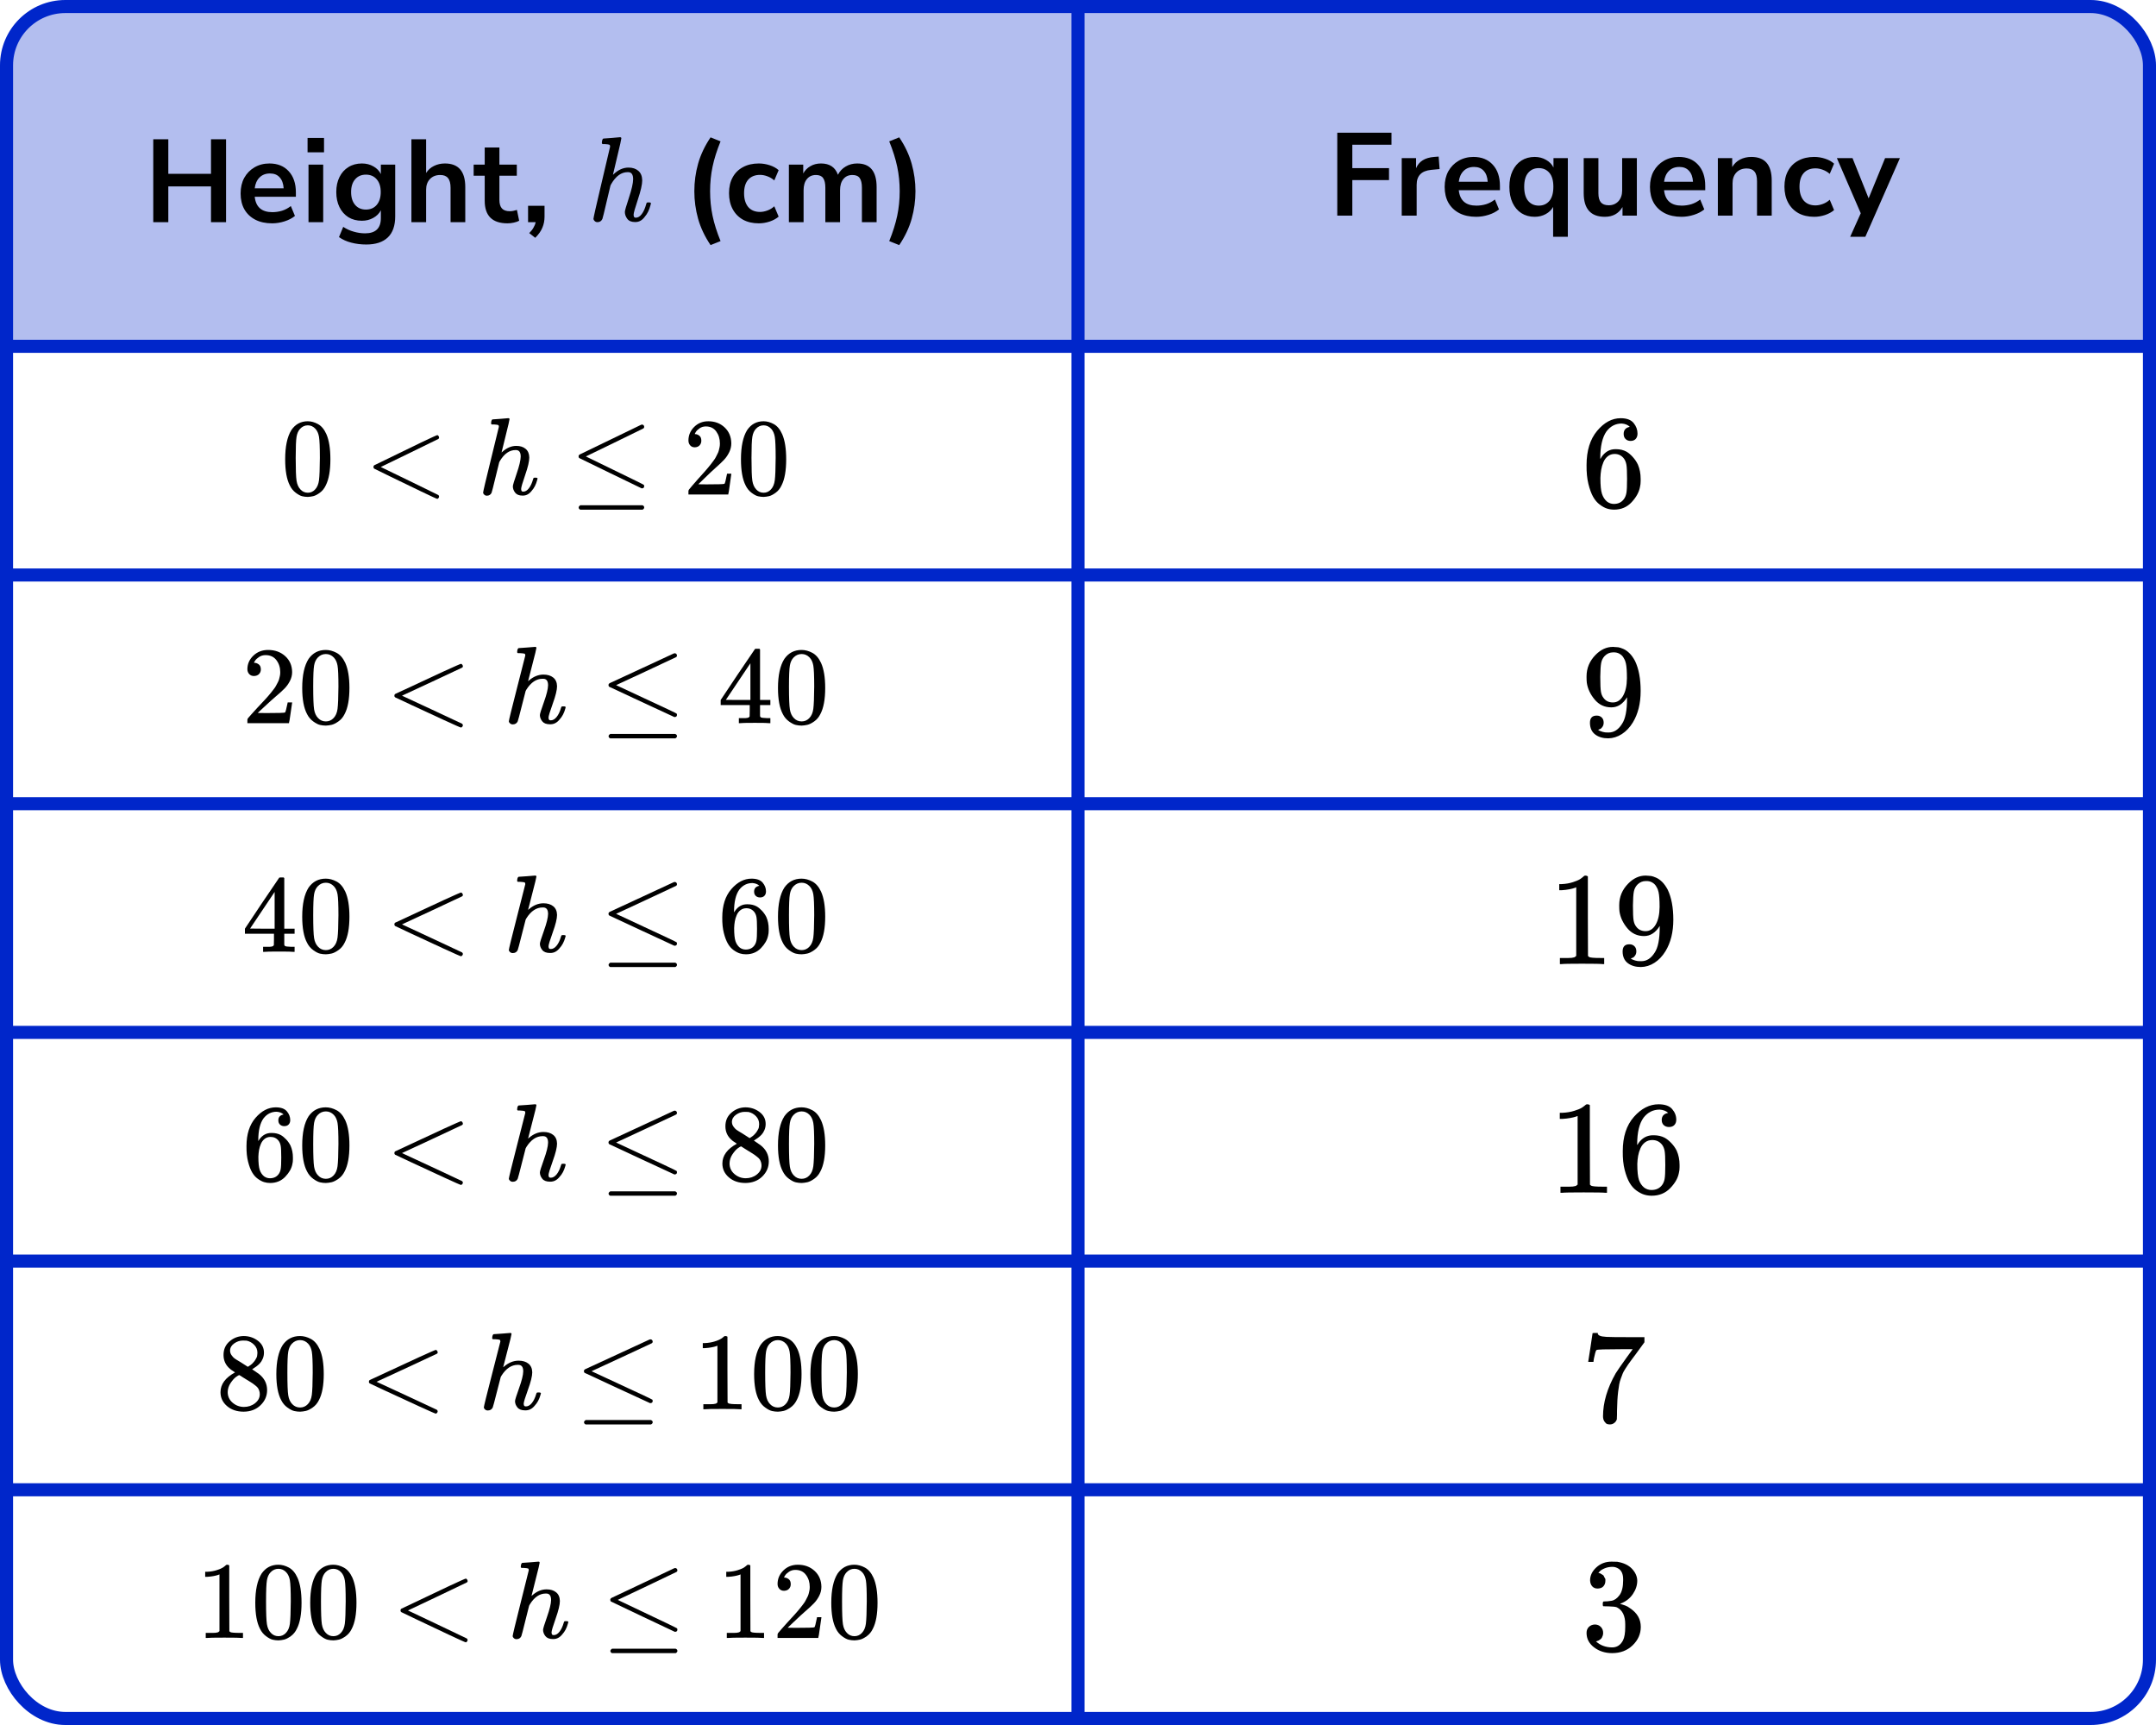 <?xml version="1.0" encoding="UTF-8"?> <svg xmlns="http://www.w3.org/2000/svg" width="330" height="264" viewBox="0 0 330 264" fill="none"><path d="M0 11C0 5.477 4.477 1 10 1H320C325.523 1 330 5.477 330 11V53H0V11Z" fill="#B3BEEF"></path><rect x="1" y="1" width="328" height="262" rx="9" stroke="#0026CA" stroke-width="2"></rect><path d="M165 1L165 264" stroke="#0026CA" stroke-width="2"></path><line y1="53" x2="330" y2="53" stroke="#0026CA" stroke-width="2"></line><line y1="88" x2="330" y2="88" stroke="#0026CA" stroke-width="2"></line><line y1="123" x2="330" y2="123" stroke="#0026CA" stroke-width="2"></line><line y1="158" x2="330" y2="158" stroke="#0026CA" stroke-width="2"></line><line y1="193" x2="330" y2="193" stroke="#0026CA" stroke-width="2"></line><line y1="228" x2="330" y2="228" stroke="#0026CA" stroke-width="2"></line><path d="M23.458 34V21.31H25.762V26.602H32.296V21.31H34.6V34H32.296V28.528H25.762V34H23.458ZM41.652 34.18C40.656 34.18 39.798 33.994 39.078 33.622C38.358 33.25 37.8 32.722 37.404 32.038C37.02 31.354 36.828 30.544 36.828 29.608C36.828 28.696 37.014 27.898 37.386 27.214C37.77 26.53 38.292 25.996 38.952 25.612C39.624 25.216 40.386 25.018 41.238 25.018C42.486 25.018 43.47 25.414 44.19 26.206C44.922 26.998 45.288 28.078 45.288 29.446V30.112H38.988C39.156 31.684 40.056 32.47 41.688 32.47C42.18 32.47 42.672 32.398 43.164 32.254C43.656 32.098 44.106 31.858 44.514 31.534L45.144 33.046C44.724 33.394 44.196 33.67 43.56 33.874C42.924 34.078 42.288 34.18 41.652 34.18ZM41.328 26.548C40.668 26.548 40.134 26.752 39.726 27.16C39.318 27.568 39.072 28.12 38.988 28.816H43.416C43.368 28.084 43.164 27.526 42.804 27.142C42.456 26.746 41.964 26.548 41.328 26.548ZM47.076 23.308V21.112H49.596V23.308H47.076ZM47.22 34V25.198H49.47V34H47.22ZM56.062 37.42C55.246 37.42 54.478 37.324 53.758 37.132C53.05 36.952 52.426 36.67 51.886 36.286L52.534 34.72C53.038 35.056 53.578 35.302 54.154 35.458C54.73 35.626 55.306 35.71 55.882 35.71C57.49 35.71 58.294 34.936 58.294 33.388V32.182C58.042 32.674 57.652 33.064 57.124 33.352C56.608 33.64 56.032 33.784 55.396 33.784C54.604 33.784 53.914 33.604 53.326 33.244C52.738 32.872 52.282 32.356 51.958 31.696C51.634 31.036 51.472 30.268 51.472 29.392C51.472 28.516 51.634 27.754 51.958 27.106C52.282 26.446 52.738 25.936 53.326 25.576C53.914 25.204 54.604 25.018 55.396 25.018C56.056 25.018 56.644 25.168 57.16 25.468C57.676 25.756 58.054 26.146 58.294 26.638V25.198H60.49V33.118C60.49 34.546 60.112 35.62 59.356 36.34C58.6 37.06 57.502 37.42 56.062 37.42ZM56.008 32.074C56.704 32.074 57.256 31.834 57.664 31.354C58.072 30.874 58.276 30.22 58.276 29.392C58.276 28.564 58.072 27.916 57.664 27.448C57.256 26.968 56.704 26.728 56.008 26.728C55.312 26.728 54.76 26.968 54.352 27.448C53.944 27.916 53.74 28.564 53.74 29.392C53.74 30.22 53.944 30.874 54.352 31.354C54.76 31.834 55.312 32.074 56.008 32.074ZM62.971 34V21.31H65.221V26.476C65.521 25.996 65.923 25.636 66.427 25.396C66.931 25.144 67.489 25.018 68.101 25.018C70.177 25.018 71.215 26.224 71.215 28.636V34H68.965V28.744C68.965 28.06 68.833 27.562 68.569 27.25C68.317 26.938 67.921 26.782 67.381 26.782C66.721 26.782 66.193 26.992 65.797 27.412C65.413 27.82 65.221 28.366 65.221 29.05V34H62.971ZM77.682 34.18C75.354 34.18 74.19 33.028 74.19 30.724V26.89H72.498V25.198H74.19V22.57H76.44V25.198H79.104V26.89H76.44V30.598C76.44 31.174 76.566 31.606 76.818 31.894C77.07 32.182 77.478 32.326 78.042 32.326C78.21 32.326 78.384 32.308 78.564 32.272C78.744 32.224 78.93 32.176 79.122 32.128L79.464 33.784C79.248 33.904 78.972 34 78.636 34.072C78.312 34.144 77.994 34.18 77.682 34.18ZM81.925 36.394L81.007 35.674C81.307 35.374 81.529 35.086 81.673 34.81C81.829 34.546 81.937 34.276 81.997 34H80.827V31.498H83.347V33.154C83.347 33.766 83.239 34.324 83.023 34.828C82.819 35.344 82.453 35.866 81.925 36.394ZM108.76 37.51C107.872 36.19 107.236 34.846 106.852 33.478C106.468 32.098 106.276 30.694 106.276 29.266C106.276 27.826 106.468 26.422 106.852 25.054C107.236 23.686 107.872 22.342 108.76 21.022L110.29 21.634C109.726 23.014 109.318 24.304 109.066 25.504C108.814 26.692 108.688 27.946 108.688 29.266C108.688 30.574 108.814 31.828 109.066 33.028C109.318 34.228 109.726 35.518 110.29 36.898L108.76 37.51ZM116.139 34.18C115.215 34.18 114.411 33.994 113.727 33.622C113.043 33.238 112.515 32.698 112.143 32.002C111.771 31.306 111.585 30.49 111.585 29.554C111.585 28.618 111.771 27.814 112.143 27.142C112.515 26.458 113.043 25.936 113.727 25.576C114.411 25.204 115.215 25.018 116.139 25.018C116.703 25.018 117.261 25.108 117.813 25.288C118.365 25.468 118.821 25.72 119.181 26.044L118.515 27.61C118.203 27.334 117.849 27.124 117.453 26.98C117.069 26.836 116.697 26.764 116.337 26.764C115.557 26.764 114.951 27.01 114.519 27.502C114.099 27.982 113.889 28.672 113.889 29.572C113.889 30.46 114.099 31.162 114.519 31.678C114.951 32.182 115.557 32.434 116.337 32.434C116.685 32.434 117.057 32.362 117.453 32.218C117.849 32.074 118.203 31.858 118.515 31.57L119.181 33.154C118.821 33.466 118.359 33.718 117.795 33.91C117.243 34.09 116.691 34.18 116.139 34.18ZM120.748 34V25.198H122.944V26.548C123.208 26.068 123.574 25.696 124.042 25.432C124.51 25.156 125.05 25.018 125.662 25.018C126.982 25.018 127.846 25.594 128.254 26.746C128.53 26.206 128.926 25.786 129.442 25.486C129.958 25.174 130.546 25.018 131.206 25.018C133.186 25.018 134.176 26.224 134.176 28.636V34H131.926V28.726C131.926 28.054 131.812 27.562 131.584 27.25C131.368 26.938 130.996 26.782 130.468 26.782C129.88 26.782 129.418 26.992 129.082 27.412C128.746 27.82 128.578 28.39 128.578 29.122V34H126.328V28.726C126.328 28.054 126.214 27.562 125.986 27.25C125.77 26.938 125.404 26.782 124.888 26.782C124.3 26.782 123.838 26.992 123.502 27.412C123.166 27.82 122.998 28.39 122.998 29.122V34H120.748ZM137.637 37.51L136.107 36.898C136.671 35.506 137.079 34.21 137.331 33.01C137.583 31.81 137.709 30.562 137.709 29.266C137.709 27.97 137.583 26.722 137.331 25.522C137.079 24.322 136.671 23.026 136.107 21.634L137.637 21.022C138.525 22.342 139.161 23.692 139.545 25.072C139.929 26.44 140.121 27.838 140.121 29.266C140.121 30.694 139.929 32.098 139.545 33.478C139.161 34.846 138.525 36.19 137.637 37.51Z" fill="black"></path><path d="M92.379 21.203C92.39 21.203 92.807 21.173 93.629 21.111C94.45 21.05 94.873 21.013 94.896 21C95.035 21 95.104 21.056 95.104 21.166C95.104 21.302 94.896 22.23 94.479 23.951C94.039 25.77 93.82 26.698 93.82 26.735C93.82 26.759 93.86 26.729 93.941 26.642C94.647 25.979 95.399 25.647 96.198 25.647C96.823 25.647 97.326 25.813 97.708 26.145C98.09 26.477 98.287 26.962 98.299 27.601C98.299 28.228 98.079 29.199 97.639 30.514C97.199 31.829 96.979 32.616 96.979 32.874C96.991 33.046 97.02 33.163 97.066 33.225C97.112 33.286 97.199 33.317 97.326 33.317C97.65 33.317 97.951 33.133 98.229 32.764C98.507 32.395 98.733 31.891 98.906 31.252C98.941 31.117 98.976 31.037 99.01 31.012C99.045 30.988 99.138 30.975 99.288 30.975C99.52 30.975 99.635 31.024 99.635 31.123C99.635 31.135 99.612 31.227 99.566 31.399C99.381 32.124 99.086 32.721 98.681 33.188C98.287 33.716 97.818 33.981 97.274 33.981H97.188C96.644 33.981 96.25 33.815 96.007 33.483C95.764 33.151 95.642 32.801 95.642 32.432C95.642 32.235 95.851 31.51 96.267 30.256C96.684 29.002 96.898 28.062 96.91 27.435C96.91 26.71 96.655 26.347 96.146 26.347H96.059C95.098 26.347 94.265 26.95 93.559 28.154L93.438 28.394L92.847 30.883C92.477 32.481 92.263 33.354 92.205 33.501C92.054 33.833 91.8 33.999 91.441 33.999C91.279 33.999 91.14 33.944 91.024 33.833C90.909 33.722 90.845 33.612 90.833 33.501C90.833 33.329 91.256 31.461 92.101 27.896L93.385 22.439C93.385 22.279 93.345 22.18 93.264 22.144C93.183 22.107 92.957 22.076 92.587 22.052H92.222C92.153 21.978 92.118 21.928 92.118 21.904C92.118 21.879 92.13 21.763 92.153 21.554C92.211 21.32 92.286 21.203 92.379 21.203Z" fill="black"></path><g clip-path="url(#clip0_2744_98206)"><path d="M44.586 65.834C45.2 64.925 46.038 64.471 47.101 64.471C47.627 64.471 48.154 64.617 48.68 64.908C49.206 65.2 49.633 65.716 49.962 66.457C50.368 67.388 50.571 68.666 50.571 70.293C50.571 72.032 50.335 73.361 49.864 74.281C49.644 74.752 49.343 75.128 48.959 75.408C48.576 75.689 48.241 75.863 47.956 75.93C47.671 75.997 47.392 76.037 47.118 76.048C46.833 76.048 46.548 76.014 46.263 75.947C45.978 75.88 45.644 75.7 45.26 75.408C44.876 75.117 44.575 74.741 44.356 74.281C43.884 73.361 43.649 72.032 43.649 70.293C43.649 68.341 43.961 66.855 44.586 65.834ZM48.285 65.632C47.956 65.273 47.567 65.094 47.118 65.094C46.657 65.094 46.263 65.273 45.934 65.632C45.66 65.924 45.479 66.328 45.391 66.844C45.304 67.359 45.26 68.436 45.26 70.074C45.26 71.847 45.304 73.013 45.391 73.574C45.479 74.135 45.676 74.578 45.983 74.904C46.29 75.24 46.668 75.408 47.118 75.408C47.556 75.408 47.929 75.24 48.236 74.904C48.554 74.567 48.751 74.096 48.828 73.49C48.904 72.884 48.948 71.746 48.959 70.074C48.959 68.448 48.915 67.376 48.828 66.86C48.74 66.344 48.559 65.935 48.285 65.632Z" fill="black"></path><path d="M67.206 75.863C67.206 75.863 67.206 75.907 67.206 75.997C67.206 76.087 67.174 76.165 67.108 76.233C67.042 76.3 66.987 76.339 66.943 76.351C66.867 76.351 66.023 75.964 64.411 75.189C62.8 74.415 61.211 73.647 59.643 72.884L57.276 71.723C57.199 71.667 57.16 71.583 57.16 71.471C57.16 71.347 57.204 71.258 57.292 71.201C63.573 68.128 66.79 66.591 66.943 66.591C66.976 66.591 67.026 66.625 67.091 66.692C67.157 66.759 67.195 66.843 67.206 66.944C67.217 67.045 67.179 67.124 67.091 67.18C67.08 67.191 65.601 67.915 62.652 69.351L58.279 71.471L62.652 73.591C65.601 75.027 67.08 75.75 67.091 75.762C67.168 75.829 67.206 75.907 67.206 75.997V75.863Z" fill="black"></path><path d="M75.408 64.185C75.419 64.185 75.813 64.157 76.591 64.101C77.37 64.045 77.77 64.011 77.792 64C77.923 64 77.989 64.051 77.989 64.152C77.989 64.275 77.792 65.122 77.397 66.693C76.981 68.353 76.772 69.2 76.772 69.234C76.772 69.256 76.811 69.228 76.887 69.149C77.556 68.544 78.269 68.241 79.025 68.241C79.617 68.241 80.094 68.392 80.455 68.695C80.817 68.998 81.003 69.441 81.014 70.024C81.014 70.597 80.806 71.483 80.389 72.683C79.973 73.883 79.765 74.601 79.765 74.837C79.776 74.994 79.803 75.1 79.847 75.157C79.891 75.213 79.973 75.241 80.094 75.241C80.4 75.241 80.686 75.072 80.948 74.736C81.212 74.399 81.425 73.939 81.59 73.356C81.623 73.233 81.656 73.16 81.688 73.137C81.721 73.115 81.809 73.104 81.951 73.104C82.171 73.104 82.28 73.148 82.28 73.238C82.28 73.249 82.258 73.334 82.215 73.491C82.039 74.153 81.76 74.697 81.376 75.123C81.003 75.605 80.559 75.847 80.044 75.847H79.962C79.447 75.847 79.074 75.695 78.844 75.392C78.614 75.089 78.499 74.769 78.499 74.433C78.499 74.254 78.696 73.592 79.091 72.447C79.485 71.303 79.688 70.445 79.699 69.873C79.699 69.211 79.458 68.88 78.975 68.88H78.893C77.984 68.88 77.194 69.43 76.526 70.529L76.411 70.748L75.852 73.019C75.501 74.478 75.298 75.274 75.243 75.409C75.101 75.712 74.86 75.863 74.52 75.863C74.366 75.863 74.235 75.813 74.125 75.712C74.016 75.611 73.955 75.51 73.944 75.409C73.944 75.252 74.344 73.547 75.145 70.294L76.361 65.313C76.361 65.167 76.323 65.077 76.246 65.044C76.169 65.01 75.956 64.982 75.605 64.959H75.26C75.194 64.892 75.161 64.847 75.161 64.825C75.161 64.802 75.172 64.696 75.194 64.505C75.249 64.292 75.32 64.185 75.408 64.185Z" fill="black"></path><path d="M98.273 64.976C98.361 64.976 98.438 65.01 98.504 65.077C98.569 65.144 98.602 65.228 98.602 65.329C98.602 65.43 98.564 65.509 98.487 65.565C98.476 65.576 96.996 66.3 94.048 67.736L89.674 69.856L93.752 71.841C96.909 73.367 98.509 74.158 98.553 74.214C98.586 74.281 98.602 74.343 98.602 74.399C98.602 74.601 98.504 74.713 98.306 74.736H98.207L93.472 72.447C90.293 70.91 88.693 70.131 88.671 70.108C88.594 70.052 88.556 69.957 88.556 69.822C88.567 69.699 88.638 69.603 88.77 69.536C88.858 69.491 90.425 68.734 93.472 67.264C96.519 65.795 98.07 65.043 98.125 65.01C98.169 64.987 98.219 64.976 98.273 64.976ZM88.573 77.663C88.573 77.551 88.655 77.439 88.819 77.327H98.339C98.514 77.394 98.602 77.506 98.602 77.663C98.602 77.798 98.52 77.91 98.356 78H88.803C88.649 77.921 88.573 77.809 88.573 77.663Z" fill="black"></path><path d="M106.343 68.459C106.047 68.459 105.811 68.358 105.636 68.156C105.461 67.954 105.373 67.707 105.373 67.416C105.373 66.619 105.663 65.929 106.244 65.346C106.825 64.763 107.549 64.471 108.415 64.471C109.412 64.471 110.245 64.785 110.914 65.413C111.582 66.041 111.922 66.855 111.933 67.853C111.933 68.336 111.824 68.796 111.604 69.233C111.385 69.671 111.122 70.052 110.815 70.377C110.508 70.703 110.07 71.118 109.5 71.622C109.105 71.97 108.557 72.486 107.856 73.171L106.886 74.113L108.135 74.13C109.856 74.13 110.771 74.102 110.881 74.046C110.958 74.023 111.089 73.524 111.276 72.548V72.497H111.933V72.548C111.922 72.582 111.851 73.092 111.719 74.079C111.588 75.066 111.506 75.582 111.473 75.627V75.678H105.373V75.358V75.156C105.373 75.078 105.406 74.993 105.472 74.904C105.537 74.814 105.702 74.618 105.965 74.315C106.283 73.956 106.557 73.642 106.787 73.372C106.886 73.26 107.072 73.053 107.346 72.75C107.62 72.447 107.806 72.239 107.905 72.127C108.004 72.015 108.163 71.83 108.382 71.572C108.601 71.314 108.754 71.123 108.842 71C108.93 70.876 109.056 70.708 109.22 70.495C109.385 70.282 109.5 70.102 109.566 69.957C109.631 69.811 109.714 69.648 109.812 69.469C109.911 69.289 109.982 69.11 110.026 68.93C110.07 68.751 110.108 68.582 110.141 68.425C110.174 68.268 110.19 68.083 110.19 67.87C110.19 67.163 110.004 66.552 109.631 66.036C109.259 65.52 108.727 65.262 108.037 65.262C107.675 65.262 107.357 65.357 107.083 65.548C106.809 65.739 106.617 65.924 106.507 66.103C106.398 66.283 106.343 66.389 106.343 66.423C106.343 66.434 106.37 66.44 106.425 66.44C106.623 66.44 106.825 66.518 107.034 66.675C107.242 66.832 107.346 67.09 107.346 67.449C107.346 67.73 107.258 67.965 107.083 68.156C106.907 68.347 106.661 68.448 106.343 68.459Z" fill="black"></path><path d="M114.35 65.834C114.964 64.925 115.803 64.471 116.866 64.471C117.392 64.471 117.918 64.617 118.444 64.908C118.97 65.2 119.398 65.716 119.727 66.457C120.132 67.388 120.335 68.666 120.335 70.293C120.335 72.032 120.099 73.361 119.628 74.281C119.409 74.752 119.107 75.128 118.724 75.408C118.34 75.689 118.006 75.863 117.721 75.93C117.436 75.997 117.156 76.037 116.882 76.048C116.597 76.048 116.312 76.014 116.027 75.947C115.742 75.88 115.408 75.7 115.024 75.408C114.641 75.117 114.339 74.741 114.12 74.281C113.649 73.361 113.413 72.032 113.413 70.293C113.413 68.341 113.725 66.855 114.35 65.834ZM118.05 65.632C117.721 65.273 117.332 65.094 116.882 65.094C116.422 65.094 116.027 65.273 115.698 65.632C115.424 65.924 115.244 66.328 115.156 66.844C115.068 67.359 115.024 68.436 115.024 70.074C115.024 71.847 115.068 73.013 115.156 73.574C115.244 74.135 115.441 74.578 115.748 74.904C116.055 75.24 116.433 75.408 116.882 75.408C117.321 75.408 117.693 75.24 118 74.904C118.318 74.567 118.515 74.096 118.592 73.49C118.669 72.884 118.713 71.746 118.724 70.074C118.724 68.448 118.68 67.376 118.592 66.86C118.504 66.344 118.324 65.935 118.05 65.632Z" fill="black"></path></g><g clip-path="url(#clip1_2744_98206)"><path d="M38.878 103.459C38.569 103.459 38.323 103.358 38.14 103.156C37.957 102.954 37.866 102.707 37.866 102.416C37.866 101.619 38.169 100.929 38.775 100.346C39.382 99.763 40.137 99.471 41.041 99.471C42.082 99.471 42.952 99.785 43.65 100.413C44.347 101.042 44.702 101.855 44.714 102.853C44.714 103.336 44.599 103.796 44.37 104.233C44.142 104.671 43.867 105.052 43.547 105.377C43.226 105.703 42.769 106.118 42.173 106.622C41.762 106.97 41.19 107.486 40.457 108.171L39.445 109.113L40.749 109.13C42.545 109.13 43.501 109.102 43.615 109.046C43.695 109.023 43.833 108.524 44.027 107.548V107.497H44.714V107.548C44.702 107.582 44.628 108.092 44.49 109.079C44.353 110.066 44.267 110.582 44.233 110.627V110.678H37.866V110.358V110.156C37.866 110.078 37.9 109.993 37.969 109.904C38.037 109.814 38.209 109.618 38.484 109.315C38.815 108.956 39.101 108.642 39.342 108.372C39.445 108.26 39.639 108.053 39.925 107.75C40.211 107.447 40.406 107.239 40.509 107.127C40.612 107.015 40.778 106.83 41.007 106.572C41.235 106.314 41.395 106.123 41.487 106C41.578 105.876 41.71 105.708 41.882 105.495C42.053 105.282 42.173 105.102 42.242 104.957C42.311 104.811 42.397 104.648 42.5 104.469C42.603 104.289 42.677 104.11 42.723 103.93C42.769 103.751 42.809 103.582 42.843 103.425C42.877 103.268 42.894 103.083 42.894 102.87C42.894 102.163 42.7 101.552 42.311 101.036C41.922 100.52 41.367 100.262 40.646 100.262C40.269 100.262 39.937 100.357 39.651 100.548C39.365 100.739 39.164 100.924 39.05 101.103C38.935 101.283 38.878 101.389 38.878 101.423C38.878 101.434 38.907 101.44 38.964 101.44C39.17 101.44 39.382 101.518 39.599 101.675C39.816 101.832 39.925 102.09 39.925 102.449C39.925 102.73 39.834 102.965 39.651 103.156C39.468 103.347 39.21 103.448 38.878 103.459Z" fill="black"></path><path d="M47.236 100.834C47.877 99.925 48.752 99.471 49.862 99.471C50.411 99.471 50.961 99.617 51.51 99.908C52.059 100.2 52.505 100.716 52.849 101.457C53.272 102.388 53.484 103.666 53.484 105.293C53.484 107.032 53.238 108.361 52.746 109.281C52.517 109.752 52.202 110.128 51.802 110.408C51.401 110.689 51.052 110.863 50.755 110.93C50.457 110.997 50.166 111.037 49.88 111.048C49.582 111.048 49.285 111.014 48.987 110.947C48.69 110.88 48.341 110.7 47.94 110.408C47.54 110.117 47.225 109.741 46.996 109.281C46.504 108.361 46.258 107.032 46.258 105.293C46.258 103.341 46.584 101.855 47.236 100.834ZM51.098 100.632C50.755 100.273 50.349 100.094 49.88 100.094C49.399 100.094 48.987 100.273 48.644 100.632C48.358 100.924 48.169 101.327 48.077 101.844C47.986 102.36 47.94 103.436 47.94 105.074C47.94 106.847 47.986 108.013 48.077 108.574C48.169 109.135 48.375 109.578 48.695 109.904C49.016 110.24 49.41 110.408 49.88 110.408C50.337 110.408 50.726 110.24 51.047 109.904C51.378 109.567 51.584 109.096 51.664 108.49C51.745 107.884 51.79 106.746 51.802 105.074C51.802 103.448 51.756 102.376 51.664 101.86C51.573 101.344 51.384 100.935 51.098 100.632Z" fill="black"></path><path d="M70.849 110.863C70.849 110.863 70.849 110.907 70.849 110.997C70.849 111.087 70.814 111.165 70.746 111.233C70.677 111.3 70.62 111.339 70.574 111.351C70.494 111.351 69.613 110.964 67.931 110.19C66.249 109.415 64.59 108.647 62.954 107.884L60.483 106.723C60.402 106.667 60.362 106.583 60.362 106.471C60.362 106.347 60.408 106.258 60.5 106.202C67.056 103.128 70.414 101.591 70.574 101.591C70.608 101.591 70.66 101.625 70.728 101.692C70.797 101.759 70.837 101.843 70.849 101.944C70.86 102.045 70.82 102.124 70.728 102.18C70.717 102.191 69.172 102.915 66.095 104.351L61.529 106.471L66.095 108.591C69.172 110.027 70.717 110.75 70.728 110.762C70.809 110.829 70.849 110.907 70.849 110.997V110.863Z" fill="black"></path><path d="M79.409 99.185C79.421 99.185 79.833 99.157 80.645 99.101C81.457 99.045 81.875 99.011 81.898 99C82.035 99 82.104 99.051 82.104 99.152C82.104 99.275 81.898 100.122 81.486 101.693C81.051 103.353 80.834 104.2 80.834 104.233C80.834 104.256 80.874 104.228 80.954 104.149C81.652 103.544 82.396 103.241 83.185 103.241C83.803 103.241 84.301 103.392 84.678 103.695C85.056 103.998 85.25 104.441 85.262 105.024C85.262 105.596 85.044 106.483 84.609 107.683C84.175 108.883 83.957 109.601 83.957 109.837C83.969 109.994 83.997 110.1 84.043 110.157C84.089 110.213 84.175 110.241 84.301 110.241C84.621 110.241 84.918 110.072 85.193 109.736C85.468 109.399 85.691 108.939 85.862 108.356C85.897 108.233 85.931 108.16 85.965 108.137C86 108.115 86.091 108.104 86.24 108.104C86.469 108.104 86.583 108.149 86.583 108.238C86.583 108.249 86.56 108.334 86.515 108.491C86.332 109.153 86.04 109.697 85.639 110.123C85.25 110.605 84.787 110.846 84.249 110.846H84.163C83.626 110.846 83.237 110.695 82.996 110.392C82.756 110.089 82.636 109.77 82.636 109.433C82.636 109.254 82.842 108.592 83.254 107.447C83.666 106.303 83.877 105.445 83.889 104.873C83.889 104.211 83.637 103.88 83.134 103.88H83.048C82.098 103.88 81.274 104.43 80.576 105.529L80.456 105.748L79.873 108.02C79.507 109.478 79.295 110.274 79.238 110.409C79.089 110.712 78.837 110.863 78.483 110.863C78.322 110.863 78.185 110.813 78.071 110.712C77.956 110.611 77.893 110.51 77.882 110.409C77.882 110.252 78.299 108.547 79.135 105.294L80.405 100.313C80.405 100.167 80.365 100.077 80.285 100.044C80.204 100.01 79.981 99.982 79.615 99.959H79.255C79.186 99.892 79.152 99.847 79.152 99.825C79.152 99.802 79.163 99.696 79.186 99.505C79.243 99.292 79.318 99.185 79.409 99.185Z" fill="black"></path><path d="M103.277 99.976C103.369 99.976 103.449 100.01 103.517 100.077C103.586 100.144 103.62 100.228 103.62 100.329C103.62 100.43 103.58 100.509 103.5 100.565C103.489 100.576 101.944 101.3 98.866 102.736L94.301 104.856L98.558 106.841C101.853 108.367 103.523 109.158 103.569 109.214C103.603 109.281 103.62 109.343 103.62 109.399C103.62 109.601 103.517 109.713 103.312 109.736H103.209L98.266 107.447C94.948 105.91 93.277 105.131 93.254 105.108C93.174 105.052 93.134 104.957 93.134 104.822C93.146 104.699 93.22 104.603 93.357 104.536C93.449 104.491 95.085 103.734 98.266 102.264C101.447 100.795 103.066 100.043 103.123 100.01C103.169 99.987 103.22 99.976 103.277 99.976ZM93.151 112.663C93.151 112.551 93.237 112.439 93.409 112.327H103.346C103.529 112.394 103.62 112.506 103.62 112.663C103.62 112.798 103.535 112.91 103.363 113H93.392C93.231 112.921 93.151 112.809 93.151 112.663Z" fill="black"></path><path d="M117.759 110.678C117.553 110.644 116.815 110.627 115.545 110.627C114.218 110.627 113.451 110.644 113.245 110.678H113.091V109.904H113.623C113.852 109.904 114.006 109.904 114.086 109.904C114.166 109.904 114.264 109.892 114.378 109.87C114.492 109.848 114.572 109.82 114.618 109.786C114.664 109.752 114.704 109.707 114.738 109.651C114.75 109.629 114.756 109.326 114.756 108.743V107.901H110.31V107.127L112.902 103.24C114.653 100.638 115.539 99.331 115.562 99.32C115.585 99.297 115.705 99.286 115.923 99.286H116.231L116.334 99.387V107.127H117.913V107.901H116.334V108.759C116.334 109.219 116.334 109.489 116.334 109.567C116.334 109.646 116.369 109.713 116.437 109.769C116.529 109.848 116.855 109.892 117.416 109.904H117.913V110.678H117.759ZM114.858 107.127V101.507L111.1 107.11L112.971 107.127H114.858Z" fill="black"></path><path d="M120.059 100.834C120.699 99.925 121.575 99.471 122.685 99.471C123.234 99.471 123.783 99.617 124.332 99.908C124.881 100.2 125.328 100.716 125.671 101.457C126.094 102.388 126.306 103.666 126.306 105.293C126.306 107.032 126.06 108.361 125.568 109.281C125.339 109.752 125.024 110.128 124.624 110.408C124.224 110.689 123.875 110.863 123.577 110.93C123.28 110.997 122.988 111.037 122.702 111.048C122.404 111.048 122.107 111.014 121.809 110.947C121.512 110.88 121.163 110.7 120.762 110.408C120.362 110.117 120.047 109.741 119.818 109.281C119.326 108.361 119.08 107.032 119.08 105.293C119.08 103.341 119.407 101.855 120.059 100.834ZM123.92 100.632C123.577 100.273 123.171 100.094 122.702 100.094C122.221 100.094 121.809 100.273 121.466 100.632C121.18 100.924 120.991 101.327 120.9 101.844C120.808 102.36 120.762 103.436 120.762 105.074C120.762 106.847 120.808 108.013 120.9 108.574C120.991 109.135 121.197 109.578 121.518 109.904C121.838 110.24 122.233 110.408 122.702 110.408C123.159 110.408 123.548 110.24 123.869 109.904C124.201 109.567 124.407 109.096 124.487 108.49C124.567 107.884 124.613 106.746 124.624 105.074C124.624 103.448 124.578 102.376 124.487 101.86C124.395 101.344 124.206 100.935 123.92 100.632Z" fill="black"></path></g><g clip-path="url(#clip2_2744_98206)"><path d="M44.937 145.678C44.731 145.644 43.993 145.627 42.723 145.627C41.395 145.627 40.629 145.644 40.423 145.678H40.269V144.904H40.8C41.029 144.904 41.184 144.904 41.264 144.904C41.344 144.904 41.441 144.892 41.556 144.87C41.67 144.848 41.75 144.82 41.796 144.786C41.842 144.752 41.882 144.707 41.916 144.651C41.928 144.629 41.933 144.326 41.933 143.743V142.901H37.488V142.127L40.08 138.24C41.83 135.638 42.717 134.331 42.74 134.32C42.763 134.297 42.883 134.286 43.1 134.286H43.409L43.512 134.387V142.127H45.091V142.901H43.512V143.759C43.512 144.219 43.512 144.489 43.512 144.567C43.512 144.646 43.547 144.713 43.615 144.769C43.707 144.848 44.033 144.892 44.593 144.904H45.091V145.678H44.937ZM42.036 142.127V136.507L38.278 142.11L40.148 142.127H42.036Z" fill="black"></path><path d="M47.236 135.834C47.877 134.925 48.752 134.471 49.862 134.471C50.411 134.471 50.961 134.617 51.51 134.908C52.059 135.2 52.505 135.716 52.849 136.457C53.272 137.388 53.484 138.666 53.484 140.293C53.484 142.032 53.238 143.361 52.746 144.281C52.517 144.752 52.202 145.128 51.802 145.408C51.401 145.689 51.052 145.863 50.755 145.93C50.457 145.997 50.166 146.037 49.88 146.048C49.582 146.048 49.285 146.014 48.987 145.947C48.69 145.88 48.341 145.7 47.94 145.408C47.54 145.117 47.225 144.741 46.996 144.281C46.504 143.361 46.258 142.032 46.258 140.293C46.258 138.341 46.584 136.855 47.236 135.834ZM51.098 135.632C50.755 135.273 50.349 135.094 49.88 135.094C49.399 135.094 48.987 135.273 48.644 135.632C48.358 135.924 48.169 136.327 48.077 136.844C47.986 137.36 47.94 138.436 47.94 140.074C47.94 141.847 47.986 143.013 48.077 143.574C48.169 144.135 48.375 144.578 48.695 144.904C49.016 145.24 49.41 145.408 49.88 145.408C50.337 145.408 50.726 145.24 51.047 144.904C51.378 144.567 51.584 144.096 51.664 143.49C51.745 142.884 51.79 141.746 51.802 140.074C51.802 138.448 51.756 137.376 51.664 136.86C51.573 136.344 51.384 135.935 51.098 135.632Z" fill="black"></path><path d="M70.849 145.863C70.849 145.863 70.849 145.907 70.849 145.997C70.849 146.087 70.814 146.165 70.746 146.233C70.677 146.3 70.62 146.339 70.574 146.351C70.494 146.351 69.613 145.964 67.931 145.19C66.249 144.415 64.59 143.647 62.954 142.884L60.483 141.723C60.402 141.667 60.362 141.583 60.362 141.471C60.362 141.347 60.408 141.258 60.5 141.202C67.056 138.128 70.414 136.591 70.574 136.591C70.608 136.591 70.66 136.625 70.728 136.692C70.797 136.759 70.837 136.843 70.849 136.944C70.86 137.045 70.82 137.124 70.728 137.18C70.717 137.191 69.172 137.915 66.095 139.351L61.529 141.471L66.095 143.591C69.172 145.027 70.717 145.75 70.728 145.762C70.809 145.829 70.849 145.907 70.849 145.997V145.863Z" fill="black"></path><path d="M79.409 134.185C79.421 134.185 79.833 134.157 80.645 134.101C81.457 134.045 81.875 134.012 81.898 134C82.035 134 82.104 134.051 82.104 134.152C82.104 134.275 81.898 135.122 81.486 136.693C81.051 138.353 80.834 139.2 80.834 139.233C80.834 139.256 80.874 139.228 80.954 139.149C81.652 138.544 82.396 138.241 83.185 138.241C83.803 138.241 84.301 138.392 84.678 138.695C85.056 138.998 85.25 139.441 85.262 140.024C85.262 140.596 85.044 141.483 84.609 142.683C84.175 143.883 83.957 144.601 83.957 144.837C83.969 144.994 83.997 145.1 84.043 145.157C84.089 145.213 84.175 145.241 84.301 145.241C84.621 145.241 84.918 145.072 85.193 144.736C85.468 144.399 85.691 143.939 85.862 143.356C85.897 143.233 85.931 143.16 85.965 143.137C86 143.115 86.091 143.104 86.24 143.104C86.469 143.104 86.583 143.149 86.583 143.238C86.583 143.249 86.56 143.334 86.515 143.491C86.332 144.153 86.04 144.697 85.639 145.123C85.25 145.605 84.787 145.846 84.249 145.846H84.163C83.626 145.846 83.237 145.695 82.996 145.392C82.756 145.089 82.636 144.77 82.636 144.433C82.636 144.254 82.842 143.592 83.254 142.447C83.666 141.303 83.877 140.445 83.889 139.873C83.889 139.211 83.637 138.88 83.134 138.88H83.048C82.098 138.88 81.274 139.43 80.576 140.529L80.456 140.748L79.873 143.02C79.507 144.478 79.295 145.274 79.238 145.409C79.089 145.712 78.837 145.863 78.483 145.863C78.322 145.863 78.185 145.813 78.071 145.712C77.956 145.611 77.893 145.51 77.882 145.409C77.882 145.252 78.299 143.547 79.135 140.294L80.405 135.313C80.405 135.167 80.365 135.077 80.285 135.044C80.204 135.01 79.981 134.982 79.615 134.959H79.255C79.186 134.892 79.152 134.847 79.152 134.825C79.152 134.802 79.163 134.696 79.186 134.505C79.243 134.292 79.318 134.185 79.409 134.185Z" fill="black"></path><path d="M103.277 134.976C103.369 134.976 103.449 135.01 103.518 135.077C103.586 135.144 103.62 135.228 103.62 135.329C103.62 135.43 103.58 135.509 103.5 135.565C103.489 135.576 101.944 136.3 98.867 137.736L94.301 139.856L98.558 141.841C101.853 143.367 103.523 144.158 103.569 144.214C103.603 144.281 103.62 144.343 103.62 144.399C103.62 144.601 103.518 144.713 103.312 144.736H103.209L98.266 142.447C94.948 140.91 93.277 140.131 93.254 140.108C93.174 140.052 93.134 139.957 93.134 139.822C93.146 139.699 93.22 139.603 93.357 139.536C93.449 139.491 95.085 138.734 98.266 137.264C101.447 135.795 103.066 135.043 103.123 135.01C103.169 134.987 103.22 134.976 103.277 134.976ZM93.151 147.663C93.151 147.551 93.237 147.439 93.409 147.327H103.346C103.529 147.394 103.62 147.506 103.62 147.663C103.62 147.798 103.535 147.91 103.363 148H93.392C93.231 147.921 93.151 147.809 93.151 147.663Z" fill="black"></path><path d="M110.551 140.411C110.551 138.582 111.014 137.135 111.941 136.069C112.868 135.004 113.897 134.471 115.03 134.471C115.82 134.471 116.386 134.673 116.729 135.077C117.072 135.481 117.244 135.929 117.244 136.423C117.244 136.703 117.164 136.928 117.004 137.096C116.844 137.264 116.621 137.348 116.334 137.348C116.071 137.348 115.854 137.27 115.682 137.113C115.511 136.956 115.425 136.737 115.425 136.457C115.425 135.963 115.694 135.666 116.231 135.565C115.98 135.318 115.625 135.178 115.167 135.144C114.355 135.144 113.686 135.481 113.159 136.154C112.622 136.894 112.353 138.027 112.353 139.553L112.37 139.62C112.427 139.553 112.473 139.48 112.507 139.401C112.976 138.728 113.588 138.392 114.344 138.392H114.412C114.939 138.392 115.402 138.498 115.802 138.711C116.077 138.868 116.352 139.093 116.626 139.384C116.901 139.676 117.124 139.996 117.296 140.344C117.536 140.893 117.656 141.493 117.656 142.144V142.447C117.656 142.705 117.627 142.946 117.57 143.17C117.444 143.832 117.078 144.477 116.472 145.106C115.865 145.734 115.099 146.048 114.172 146.048C113.852 146.048 113.543 146.003 113.245 145.913C112.948 145.823 112.627 145.655 112.284 145.408C111.941 145.162 111.649 144.831 111.409 144.416C111.169 144.001 110.963 143.457 110.791 142.783C110.619 142.11 110.539 141.319 110.551 140.411ZM114.241 138.997C113.897 138.997 113.6 139.093 113.348 139.283C113.096 139.474 112.902 139.727 112.765 140.041C112.627 140.355 112.53 140.674 112.473 141C112.416 141.325 112.381 141.673 112.37 142.043C112.37 142.974 112.439 143.642 112.576 144.045C112.713 144.449 112.931 144.775 113.228 145.021C113.503 145.223 113.806 145.324 114.138 145.324C114.721 145.324 115.167 145.111 115.476 144.685C115.625 144.483 115.728 144.231 115.785 143.928C115.842 143.625 115.871 143.036 115.871 142.161C115.871 141.263 115.842 140.663 115.785 140.36C115.728 140.057 115.625 139.805 115.476 139.603C115.167 139.199 114.756 138.997 114.241 138.997Z" fill="black"></path><path d="M120.059 135.834C120.699 134.925 121.575 134.471 122.685 134.471C123.234 134.471 123.783 134.617 124.332 134.908C124.881 135.2 125.328 135.716 125.671 136.457C126.094 137.388 126.306 138.666 126.306 140.293C126.306 142.032 126.06 143.361 125.568 144.281C125.339 144.752 125.024 145.128 124.624 145.408C124.224 145.689 123.875 145.863 123.577 145.93C123.28 145.997 122.988 146.037 122.702 146.048C122.404 146.048 122.107 146.014 121.809 145.947C121.512 145.88 121.163 145.7 120.762 145.408C120.362 145.117 120.047 144.741 119.818 144.281C119.326 143.361 119.08 142.032 119.08 140.293C119.08 138.341 119.407 136.855 120.059 135.834ZM123.92 135.632C123.577 135.273 123.171 135.094 122.702 135.094C122.221 135.094 121.809 135.273 121.466 135.632C121.18 135.924 120.991 136.327 120.9 136.844C120.808 137.36 120.762 138.436 120.762 140.074C120.762 141.847 120.808 143.013 120.9 143.574C120.991 144.135 121.197 144.578 121.518 144.904C121.838 145.24 122.233 145.408 122.702 145.408C123.159 145.408 123.548 145.24 123.869 144.904C124.201 144.567 124.407 144.096 124.487 143.49C124.567 142.884 124.613 141.746 124.624 140.074C124.624 138.448 124.578 137.376 124.487 136.86C124.395 136.344 124.206 135.935 123.92 135.632Z" fill="black"></path></g><g clip-path="url(#clip3_2744_98206)"><path d="M37.728 175.411C37.728 173.582 38.192 172.135 39.119 171.069C40.045 170.004 41.075 169.471 42.208 169.471C42.997 169.471 43.564 169.673 43.907 170.077C44.25 170.481 44.422 170.929 44.422 171.423C44.422 171.703 44.342 171.928 44.181 172.096C44.021 172.264 43.798 172.348 43.512 172.348C43.249 172.348 43.032 172.27 42.86 172.113C42.688 171.956 42.603 171.737 42.603 171.457C42.603 170.963 42.871 170.666 43.409 170.565C43.157 170.318 42.803 170.178 42.345 170.144C41.533 170.144 40.863 170.481 40.337 171.154C39.799 171.894 39.531 173.027 39.531 174.553L39.548 174.62C39.605 174.553 39.651 174.48 39.685 174.401C40.154 173.728 40.766 173.392 41.521 173.392H41.59C42.116 173.392 42.58 173.498 42.98 173.711C43.255 173.868 43.529 174.093 43.804 174.384C44.079 174.676 44.302 174.996 44.473 175.344C44.714 175.893 44.834 176.493 44.834 177.144V177.447C44.834 177.705 44.805 177.946 44.748 178.17C44.622 178.832 44.256 179.477 43.65 180.106C43.043 180.734 42.276 181.048 41.35 181.048C41.029 181.048 40.72 181.003 40.423 180.913C40.126 180.823 39.805 180.655 39.462 180.408C39.119 180.162 38.827 179.831 38.587 179.416C38.346 179.001 38.14 178.457 37.969 177.783C37.797 177.11 37.717 176.319 37.728 175.411ZM41.418 173.997C41.075 173.997 40.778 174.093 40.526 174.283C40.274 174.474 40.08 174.727 39.942 175.041C39.805 175.355 39.708 175.674 39.651 176C39.593 176.325 39.559 176.673 39.548 177.043C39.548 177.974 39.616 178.642 39.754 179.045C39.891 179.449 40.108 179.775 40.406 180.021C40.68 180.223 40.984 180.324 41.315 180.324C41.899 180.324 42.345 180.111 42.654 179.685C42.803 179.483 42.906 179.231 42.963 178.928C43.02 178.625 43.049 178.036 43.049 177.161C43.049 176.263 43.02 175.663 42.963 175.36C42.906 175.057 42.803 174.805 42.654 174.603C42.345 174.199 41.933 173.997 41.418 173.997Z" fill="black"></path><path d="M47.236 170.834C47.877 169.925 48.752 169.471 49.862 169.471C50.411 169.471 50.961 169.617 51.51 169.908C52.059 170.2 52.505 170.716 52.849 171.457C53.272 172.388 53.484 173.666 53.484 175.293C53.484 177.032 53.238 178.361 52.746 179.281C52.517 179.752 52.202 180.128 51.802 180.408C51.401 180.689 51.052 180.863 50.755 180.93C50.457 180.997 50.166 181.037 49.88 181.048C49.582 181.048 49.285 181.014 48.987 180.947C48.69 180.88 48.341 180.7 47.94 180.408C47.54 180.117 47.225 179.741 46.996 179.281C46.504 178.361 46.258 177.032 46.258 175.293C46.258 173.341 46.584 171.855 47.236 170.834ZM51.098 170.632C50.755 170.273 50.349 170.094 49.88 170.094C49.399 170.094 48.987 170.273 48.644 170.632C48.358 170.924 48.169 171.327 48.077 171.844C47.986 172.36 47.94 173.436 47.94 175.074C47.94 176.847 47.986 178.013 48.077 178.574C48.169 179.135 48.375 179.578 48.695 179.904C49.016 180.24 49.41 180.408 49.88 180.408C50.337 180.408 50.726 180.24 51.047 179.904C51.378 179.567 51.584 179.096 51.664 178.49C51.745 177.884 51.79 176.746 51.802 175.074C51.802 173.448 51.756 172.376 51.664 171.86C51.573 171.344 51.384 170.935 51.098 170.632Z" fill="black"></path><path d="M70.849 180.863C70.849 180.863 70.849 180.907 70.849 180.997C70.849 181.087 70.814 181.165 70.746 181.233C70.677 181.3 70.62 181.339 70.574 181.351C70.494 181.351 69.613 180.964 67.931 180.19C66.249 179.415 64.59 178.647 62.954 177.884L60.483 176.723C60.402 176.667 60.362 176.583 60.362 176.471C60.362 176.347 60.408 176.258 60.5 176.202C67.056 173.128 70.414 171.591 70.574 171.591C70.608 171.591 70.66 171.625 70.728 171.692C70.797 171.759 70.837 171.843 70.849 171.944C70.86 172.045 70.82 172.124 70.728 172.18C70.717 172.191 69.172 172.915 66.095 174.351L61.529 176.471L66.095 178.591C69.172 180.027 70.717 180.75 70.728 180.762C70.809 180.829 70.849 180.907 70.849 180.997V180.863Z" fill="black"></path><path d="M79.409 169.185C79.421 169.185 79.833 169.157 80.645 169.101C81.457 169.045 81.875 169.012 81.898 169C82.035 169 82.104 169.051 82.104 169.152C82.104 169.275 81.898 170.122 81.486 171.693C81.051 173.353 80.834 174.2 80.834 174.233C80.834 174.256 80.874 174.228 80.954 174.149C81.652 173.544 82.396 173.241 83.185 173.241C83.803 173.241 84.301 173.392 84.678 173.695C85.056 173.998 85.25 174.441 85.262 175.024C85.262 175.596 85.044 176.483 84.609 177.683C84.175 178.883 83.957 179.601 83.957 179.837C83.969 179.994 83.997 180.1 84.043 180.157C84.089 180.213 84.175 180.241 84.301 180.241C84.621 180.241 84.918 180.072 85.193 179.736C85.468 179.399 85.691 178.939 85.862 178.356C85.897 178.233 85.931 178.16 85.965 178.137C86 178.115 86.091 178.104 86.24 178.104C86.469 178.104 86.583 178.149 86.583 178.238C86.583 178.249 86.56 178.334 86.515 178.491C86.332 179.153 86.04 179.697 85.639 180.123C85.25 180.605 84.787 180.846 84.249 180.846H84.163C83.626 180.846 83.237 180.695 82.996 180.392C82.756 180.089 82.636 179.77 82.636 179.433C82.636 179.254 82.842 178.592 83.254 177.447C83.666 176.303 83.877 175.445 83.889 174.873C83.889 174.211 83.637 173.88 83.134 173.88H83.048C82.098 173.88 81.274 174.43 80.576 175.529L80.456 175.748L79.873 178.02C79.507 179.478 79.295 180.274 79.238 180.409C79.089 180.712 78.837 180.863 78.483 180.863C78.322 180.863 78.185 180.813 78.071 180.712C77.956 180.611 77.893 180.51 77.882 180.409C77.882 180.252 78.299 178.547 79.135 175.294L80.405 170.313C80.405 170.167 80.365 170.077 80.285 170.044C80.204 170.01 79.981 169.982 79.615 169.959H79.255C79.186 169.892 79.152 169.847 79.152 169.825C79.152 169.802 79.163 169.696 79.186 169.505C79.243 169.292 79.318 169.185 79.409 169.185Z" fill="black"></path><path d="M103.277 169.976C103.369 169.976 103.449 170.01 103.517 170.077C103.586 170.144 103.62 170.228 103.62 170.329C103.62 170.43 103.58 170.509 103.5 170.565C103.489 170.576 101.944 171.3 98.866 172.736L94.301 174.856L98.558 176.841C101.853 178.367 103.523 179.158 103.569 179.214C103.603 179.281 103.62 179.343 103.62 179.399C103.62 179.601 103.517 179.713 103.312 179.736H103.209L98.266 177.447C94.948 175.91 93.277 175.131 93.254 175.108C93.174 175.052 93.134 174.957 93.134 174.822C93.146 174.699 93.22 174.603 93.357 174.536C93.449 174.491 95.085 173.734 98.266 172.264C101.447 170.795 103.066 170.043 103.123 170.01C103.169 169.987 103.22 169.976 103.277 169.976ZM93.151 182.663C93.151 182.551 93.237 182.439 93.409 182.327H103.346C103.529 182.394 103.62 182.506 103.62 182.663C103.62 182.798 103.535 182.91 103.363 183H93.392C93.231 182.921 93.151 182.809 93.151 182.663Z" fill="black"></path><path d="M111.031 173.661C111.031 173.661 111.031 173.229 111.031 172.365C111.031 171.501 111.34 170.806 111.958 170.279C112.576 169.751 113.285 169.482 114.086 169.471C114.899 169.471 115.619 169.707 116.249 170.178C116.878 170.649 117.193 171.26 117.193 172.012C117.193 172.348 117.13 172.662 117.004 172.954C116.878 173.246 116.729 173.481 116.558 173.661C116.386 173.84 116.209 173.997 116.026 174.132C115.842 174.267 115.694 174.368 115.579 174.435C115.465 174.502 115.402 174.547 115.391 174.569L115.631 174.721C115.791 174.833 115.951 174.945 116.111 175.057C116.272 175.17 116.363 175.231 116.386 175.243C117.244 175.904 117.673 176.74 117.673 177.75C117.673 178.636 117.341 179.404 116.678 180.055C116.014 180.706 115.156 181.037 114.103 181.048C113.074 181.048 112.227 180.762 111.563 180.19C110.9 179.618 110.568 178.911 110.568 178.069C110.568 176.858 111.306 175.848 112.782 175.041L112.473 174.822C112.233 174.676 112.078 174.564 112.009 174.485C111.357 173.936 111.031 173.229 111.031 172.365V173.661ZM114.738 174.182L114.841 174.115C114.91 174.07 114.961 174.037 114.996 174.014C115.03 173.992 115.087 173.952 115.167 173.896C115.247 173.84 115.316 173.784 115.373 173.728C115.431 173.672 115.493 173.605 115.562 173.526C115.631 173.448 115.694 173.375 115.751 173.307C115.808 173.24 115.865 173.15 115.923 173.038C115.98 172.926 116.031 172.831 116.077 172.752C116.123 172.674 116.151 172.561 116.163 172.416C116.174 172.27 116.186 172.146 116.197 172.045C116.197 171.563 116.031 171.154 115.699 170.817C115.368 170.481 114.984 170.267 114.55 170.178C114.469 170.166 114.281 170.161 113.983 170.161C113.514 170.161 113.074 170.307 112.662 170.598C112.25 170.89 112.038 171.255 112.027 171.692C112.027 171.95 112.101 172.186 112.25 172.399C112.399 172.612 112.547 172.775 112.696 172.887C112.845 172.999 113.131 173.178 113.554 173.425C113.634 173.481 113.697 173.521 113.743 173.543L114.738 174.182ZM114.12 180.324C114.784 180.324 115.356 180.134 115.837 179.752C116.317 179.371 116.558 178.911 116.558 178.372C116.558 178.182 116.529 178.002 116.472 177.834C116.415 177.666 116.346 177.525 116.266 177.413C116.186 177.301 116.06 177.178 115.888 177.043C115.717 176.908 115.585 176.807 115.493 176.74C115.402 176.673 115.236 176.566 114.996 176.42C114.756 176.275 114.601 176.179 114.532 176.134C114.372 176.033 114.201 175.927 114.018 175.815C113.834 175.702 113.686 175.607 113.571 175.529L113.434 175.444C113.365 175.444 113.199 175.54 112.936 175.731C112.673 175.921 112.399 176.23 112.112 176.656C111.826 177.082 111.678 177.542 111.666 178.036C111.666 178.698 111.912 179.242 112.404 179.668C112.896 180.094 113.468 180.313 114.12 180.324Z" fill="black"></path><path d="M120.059 170.834C120.699 169.925 121.575 169.471 122.685 169.471C123.234 169.471 123.783 169.617 124.332 169.908C124.881 170.2 125.328 170.716 125.671 171.457C126.094 172.388 126.306 173.666 126.306 175.293C126.306 177.032 126.06 178.361 125.568 179.281C125.339 179.752 125.024 180.128 124.624 180.408C124.223 180.689 123.875 180.863 123.577 180.93C123.28 180.997 122.988 181.037 122.702 181.048C122.404 181.048 122.107 181.014 121.809 180.947C121.512 180.88 121.163 180.7 120.762 180.408C120.362 180.117 120.047 179.741 119.818 179.281C119.326 178.361 119.08 177.032 119.08 175.293C119.08 173.341 119.407 171.855 120.059 170.834ZM123.92 170.632C123.577 170.273 123.171 170.094 122.702 170.094C122.221 170.094 121.809 170.273 121.466 170.632C121.18 170.924 120.991 171.327 120.9 171.844C120.808 172.36 120.762 173.436 120.762 175.074C120.762 176.847 120.808 178.013 120.9 178.574C120.991 179.135 121.197 179.578 121.518 179.904C121.838 180.24 122.233 180.408 122.702 180.408C123.159 180.408 123.548 180.24 123.869 179.904C124.201 179.567 124.407 179.096 124.487 178.49C124.567 177.884 124.613 176.746 124.624 175.074C124.624 173.448 124.578 172.376 124.487 171.86C124.395 171.344 124.206 170.935 123.92 170.632Z" fill="black"></path></g><g clip-path="url(#clip4_2744_98206)"><path d="M34.214 208.661C34.214 208.661 34.214 208.229 34.214 207.365C34.214 206.501 34.524 205.806 35.145 205.279C35.765 204.751 36.478 204.482 37.282 204.471C38.098 204.471 38.822 204.707 39.454 205.178C40.086 205.649 40.402 206.26 40.402 207.012C40.402 207.348 40.338 207.662 40.212 207.954C40.086 208.246 39.936 208.481 39.764 208.661C39.592 208.84 39.413 208.997 39.23 209.132C39.046 209.267 38.896 209.368 38.782 209.435C38.667 209.502 38.603 209.547 38.592 209.569L38.833 209.721C38.994 209.833 39.155 209.945 39.316 210.057C39.477 210.17 39.569 210.231 39.592 210.243C40.453 210.904 40.884 211.74 40.884 212.75C40.884 213.636 40.551 214.404 39.885 215.055C39.218 215.706 38.356 216.037 37.299 216.048C36.265 216.048 35.415 215.762 34.748 215.19C34.082 214.618 33.749 213.911 33.749 213.069C33.749 211.858 34.49 210.848 35.972 210.041L35.662 209.822C35.421 209.676 35.265 209.564 35.197 209.485C34.541 208.936 34.214 208.229 34.214 207.365V208.661ZM37.937 209.182L38.04 209.115C38.109 209.07 38.161 209.037 38.196 209.014C38.23 208.992 38.287 208.952 38.368 208.896C38.448 208.84 38.517 208.784 38.575 208.728C38.632 208.672 38.695 208.605 38.764 208.526C38.833 208.448 38.896 208.375 38.954 208.307C39.011 208.24 39.069 208.15 39.126 208.038C39.184 207.926 39.235 207.831 39.281 207.752C39.327 207.674 39.356 207.561 39.367 207.416C39.379 207.27 39.39 207.146 39.402 207.045C39.402 206.563 39.235 206.154 38.902 205.817C38.569 205.481 38.184 205.267 37.747 205.178C37.667 205.166 37.477 205.161 37.179 205.161C36.708 205.161 36.265 205.307 35.851 205.598C35.438 205.89 35.225 206.255 35.214 206.692C35.214 206.95 35.288 207.186 35.438 207.399C35.587 207.612 35.736 207.775 35.886 207.887C36.035 207.999 36.322 208.178 36.748 208.425C36.828 208.481 36.891 208.521 36.937 208.543L37.937 209.182ZM37.316 215.324C37.983 215.324 38.557 215.134 39.04 214.752C39.523 214.371 39.764 213.911 39.764 213.372C39.764 213.182 39.735 213.002 39.678 212.834C39.62 212.666 39.551 212.525 39.471 212.413C39.39 212.301 39.264 212.178 39.092 212.043C38.919 211.908 38.787 211.807 38.695 211.74C38.603 211.673 38.437 211.566 38.196 211.42C37.954 211.275 37.799 211.179 37.73 211.134C37.569 211.033 37.397 210.927 37.213 210.815C37.029 210.702 36.88 210.607 36.765 210.529L36.627 210.444C36.558 210.444 36.392 210.54 36.127 210.731C35.863 210.921 35.587 211.23 35.3 211.656C35.013 212.082 34.863 212.542 34.852 213.036C34.852 213.698 35.099 214.242 35.593 214.668C36.087 215.094 36.661 215.313 37.316 215.324Z" fill="black"></path><path d="M43.28 205.834C43.923 204.925 44.802 204.471 45.917 204.471C46.468 204.471 47.02 204.617 47.572 204.908C48.123 205.2 48.571 205.716 48.916 206.457C49.341 207.388 49.554 208.666 49.554 210.293C49.554 212.032 49.307 213.361 48.812 214.281C48.583 214.752 48.267 215.128 47.864 215.408C47.462 215.689 47.112 215.863 46.813 215.93C46.514 215.997 46.221 216.037 45.934 216.048C45.635 216.048 45.337 216.014 45.038 215.947C44.739 215.88 44.389 215.7 43.987 215.408C43.584 215.117 43.268 214.741 43.039 214.281C42.544 213.361 42.297 212.032 42.297 210.293C42.297 208.341 42.625 206.855 43.28 205.834ZM47.158 205.632C46.813 205.273 46.405 205.094 45.934 205.094C45.452 205.094 45.038 205.273 44.693 205.632C44.406 205.924 44.216 206.327 44.124 206.844C44.032 207.36 43.987 208.436 43.987 210.074C43.987 211.847 44.032 213.013 44.124 213.574C44.216 214.135 44.423 214.578 44.745 214.904C45.067 215.24 45.463 215.408 45.934 215.408C46.394 215.408 46.784 215.24 47.106 214.904C47.439 214.567 47.646 214.096 47.727 213.49C47.807 212.884 47.853 211.746 47.864 210.074C47.864 208.448 47.819 207.376 47.727 206.86C47.635 206.344 47.445 205.935 47.158 205.632Z" fill="black"></path><path d="M66.992 215.863C66.992 215.863 66.992 215.907 66.992 215.997C66.992 216.087 66.958 216.165 66.889 216.233C66.82 216.3 66.763 216.339 66.717 216.351C66.636 216.351 65.751 215.964 64.062 215.19C62.373 214.415 60.707 213.647 59.064 212.884L56.582 211.723C56.502 211.667 56.462 211.583 56.462 211.471C56.462 211.347 56.508 211.258 56.599 211.202C63.183 208.128 66.556 206.591 66.717 206.591C66.751 206.591 66.803 206.625 66.872 206.692C66.941 206.759 66.981 206.843 66.992 206.944C67.004 207.045 66.964 207.124 66.872 207.18C66.86 207.191 65.309 207.915 62.218 209.351L57.634 211.471L62.218 213.591C65.309 215.027 66.86 215.75 66.872 215.762C66.952 215.829 66.992 215.907 66.992 215.997V215.863Z" fill="black"></path><path d="M75.589 204.185C75.601 204.185 76.015 204.157 76.83 204.101C77.646 204.045 78.066 204.012 78.089 204C78.227 204 78.295 204.051 78.295 204.152C78.295 204.275 78.089 205.122 77.675 206.693C77.238 208.353 77.02 209.2 77.02 209.233C77.02 209.256 77.06 209.228 77.141 209.149C77.841 208.544 78.588 208.241 79.381 208.241C80.002 208.241 80.501 208.392 80.881 208.695C81.26 208.998 81.455 209.441 81.467 210.024C81.467 210.596 81.248 211.483 80.812 212.683C80.375 213.883 80.157 214.601 80.157 214.837C80.168 214.994 80.197 215.1 80.243 215.157C80.289 215.213 80.375 215.241 80.501 215.241C80.823 215.241 81.122 215.072 81.398 214.736C81.674 214.399 81.898 213.939 82.07 213.356C82.104 213.233 82.139 213.16 82.173 213.137C82.208 213.115 82.3 213.104 82.449 213.104C82.679 213.104 82.794 213.149 82.794 213.238C82.794 213.249 82.771 213.334 82.725 213.491C82.541 214.153 82.248 214.697 81.846 215.123C81.455 215.605 80.99 215.846 80.45 215.846H80.364C79.824 215.846 79.433 215.695 79.192 215.392C78.95 215.089 78.83 214.77 78.83 214.433C78.83 214.254 79.037 213.592 79.45 212.447C79.864 211.303 80.076 210.445 80.088 209.873C80.088 209.211 79.835 208.88 79.329 208.88H79.243C78.29 208.88 77.462 209.43 76.761 210.529L76.641 210.748L76.055 213.02C75.687 214.478 75.475 215.274 75.417 215.409C75.268 215.712 75.015 215.863 74.659 215.863C74.498 215.863 74.36 215.813 74.245 215.712C74.13 215.611 74.067 215.51 74.055 215.409C74.055 215.252 74.475 213.547 75.314 210.294L76.589 205.313C76.589 205.167 76.549 205.077 76.468 205.044C76.388 205.01 76.164 204.982 75.796 204.959H75.434C75.365 204.892 75.331 204.847 75.331 204.825C75.331 204.802 75.342 204.696 75.365 204.505C75.423 204.292 75.498 204.185 75.589 204.185Z" fill="black"></path><path d="M99.559 204.976C99.651 204.976 99.731 205.01 99.8 205.077C99.869 205.144 99.903 205.228 99.903 205.329C99.903 205.43 99.863 205.509 99.783 205.565C99.771 205.576 98.22 206.3 95.129 207.736L90.545 209.856L94.819 211.841C98.128 213.367 99.806 214.158 99.852 214.214C99.886 214.281 99.903 214.343 99.903 214.399C99.903 214.601 99.8 214.713 99.593 214.736H99.49L94.526 212.447C91.194 210.91 89.516 210.131 89.493 210.108C89.413 210.052 89.373 209.957 89.373 209.822C89.384 209.699 89.459 209.603 89.597 209.536C89.689 209.491 91.332 208.734 94.526 207.264C97.72 205.795 99.346 205.043 99.404 205.01C99.45 204.987 99.501 204.976 99.559 204.976ZM89.39 217.663C89.39 217.551 89.476 217.439 89.648 217.327H99.628C99.811 217.394 99.903 217.506 99.903 217.663C99.903 217.798 99.817 217.91 99.645 218H89.631C89.47 217.921 89.39 217.809 89.39 217.663Z" fill="black"></path><path d="M109.81 205.952L109.586 206.036C109.425 206.092 109.196 206.148 108.897 206.204C108.598 206.26 108.265 206.3 107.897 206.322H107.57V205.548H107.897C108.437 205.525 108.937 205.441 109.397 205.296C109.856 205.15 110.178 205.015 110.362 204.892C110.546 204.768 110.707 204.645 110.844 204.521C110.867 204.488 110.936 204.471 111.051 204.471C111.155 204.471 111.252 204.505 111.344 204.572V209.603L111.362 214.651C111.442 214.73 111.511 214.78 111.568 214.803C111.626 214.825 111.764 214.848 111.982 214.87C112.2 214.892 112.557 214.904 113.051 214.904H113.499V215.678H113.309C113.068 215.644 112.154 215.627 110.569 215.627C109.006 215.627 108.104 215.644 107.863 215.678H107.656V214.904H108.104C108.357 214.904 108.575 214.904 108.759 214.904C108.943 214.904 109.086 214.898 109.19 214.887C109.293 214.876 109.385 214.859 109.466 214.836C109.546 214.814 109.592 214.803 109.604 214.803C109.615 214.803 109.65 214.775 109.707 214.719C109.764 214.663 109.799 214.64 109.81 214.651V205.952Z" fill="black"></path><path d="M116.412 205.834C117.055 204.925 117.934 204.471 119.049 204.471C119.6 204.471 120.152 204.617 120.703 204.908C121.255 205.2 121.703 205.716 122.048 206.457C122.473 207.388 122.685 208.666 122.685 210.293C122.685 212.032 122.438 213.361 121.944 214.281C121.714 214.752 121.398 215.128 120.996 215.408C120.594 215.689 120.244 215.863 119.945 215.93C119.646 215.997 119.353 216.037 119.066 216.048C118.767 216.048 118.468 216.014 118.17 215.947C117.871 215.88 117.52 215.7 117.118 215.408C116.716 215.117 116.4 214.741 116.17 214.281C115.676 213.361 115.429 212.032 115.429 210.293C115.429 208.341 115.757 206.855 116.412 205.834ZM120.289 205.632C119.945 205.273 119.537 205.094 119.066 205.094C118.583 205.094 118.17 205.273 117.825 205.632C117.538 205.924 117.348 206.327 117.256 206.844C117.164 207.36 117.118 208.436 117.118 210.074C117.118 211.847 117.164 213.013 117.256 213.574C117.348 214.135 117.555 214.578 117.877 214.904C118.198 215.24 118.595 215.408 119.066 215.408C119.525 215.408 119.916 215.24 120.238 214.904C120.571 214.567 120.778 214.096 120.858 213.49C120.939 212.884 120.985 211.746 120.996 210.074C120.996 208.448 120.95 207.376 120.858 206.86C120.766 206.344 120.577 205.935 120.289 205.632Z" fill="black"></path><path d="M125.029 205.834C125.673 204.925 126.552 204.471 127.666 204.471C128.218 204.471 128.769 204.617 129.321 204.908C129.872 205.2 130.321 205.716 130.665 206.457C131.09 207.388 131.303 208.666 131.303 210.293C131.303 212.032 131.056 213.361 130.562 214.281C130.332 214.752 130.016 215.128 129.614 215.408C129.212 215.689 128.861 215.863 128.563 215.93C128.264 215.997 127.971 216.037 127.684 216.048C127.385 216.048 127.086 216.014 126.787 215.947C126.489 215.88 126.138 215.7 125.736 215.408C125.334 215.117 125.018 214.741 124.788 214.281C124.294 213.361 124.047 212.032 124.047 210.293C124.047 208.341 124.374 206.855 125.029 205.834ZM128.907 205.632C128.563 205.273 128.155 205.094 127.684 205.094C127.201 205.094 126.787 205.273 126.443 205.632C126.155 205.924 125.966 206.327 125.874 206.844C125.782 207.36 125.736 208.436 125.736 210.074C125.736 211.847 125.782 213.013 125.874 213.574C125.966 214.135 126.173 214.578 126.494 214.904C126.816 215.24 127.212 215.408 127.684 215.408C128.143 215.408 128.534 215.24 128.856 214.904C129.189 214.567 129.396 214.096 129.476 213.49C129.556 212.884 129.602 211.746 129.614 210.074C129.614 208.448 129.568 207.376 129.476 206.86C129.384 206.344 129.194 205.935 128.907 205.632Z" fill="black"></path></g><g clip-path="url(#clip5_2744_98206)"><path d="M33.593 240.952L33.374 241.036C33.217 241.092 32.993 241.148 32.702 241.204C32.41 241.26 32.085 241.3 31.726 241.322H31.407V240.548H31.726C32.253 240.525 32.741 240.441 33.189 240.296C33.638 240.15 33.951 240.015 34.131 239.892C34.31 239.768 34.467 239.645 34.602 239.521C34.624 239.488 34.691 239.471 34.803 239.471C34.904 239.471 34.999 239.505 35.089 239.572V244.603L35.106 249.651C35.184 249.73 35.252 249.78 35.308 249.803C35.364 249.825 35.498 249.848 35.711 249.87C35.924 249.892 36.272 249.904 36.754 249.904H37.191V250.678H37.006C36.771 250.644 35.88 250.627 34.333 250.627C32.808 250.627 31.928 250.644 31.693 250.678H31.491V249.904H31.928C32.175 249.904 32.388 249.904 32.567 249.904C32.746 249.904 32.886 249.898 32.987 249.887C33.088 249.876 33.178 249.859 33.256 249.836C33.335 249.814 33.38 249.803 33.391 249.803C33.402 249.803 33.436 249.775 33.492 249.719C33.548 249.663 33.581 249.64 33.593 249.651V240.952Z" fill="black"></path><path d="M40.033 240.834C40.661 239.925 41.518 239.471 42.606 239.471C43.144 239.471 43.682 239.617 44.22 239.908C44.758 240.2 45.195 240.716 45.531 241.457C45.946 242.388 46.154 243.666 46.154 245.293C46.154 247.032 45.913 248.361 45.431 249.281C45.206 249.752 44.898 250.128 44.506 250.408C44.113 250.689 43.771 250.863 43.48 250.93C43.188 250.997 42.903 251.037 42.622 251.048C42.331 251.048 42.039 251.014 41.748 250.947C41.456 250.88 41.115 250.7 40.722 250.408C40.33 250.117 40.022 249.741 39.797 249.281C39.315 248.361 39.074 247.032 39.074 245.293C39.074 243.341 39.394 241.855 40.033 240.834ZM43.816 240.632C43.48 240.273 43.082 240.094 42.622 240.094C42.151 240.094 41.748 240.273 41.412 240.632C41.131 240.924 40.947 241.327 40.857 241.844C40.767 242.36 40.722 243.436 40.722 245.074C40.722 246.847 40.767 248.013 40.857 248.574C40.947 249.135 41.148 249.578 41.462 249.904C41.776 250.24 42.163 250.408 42.622 250.408C43.071 250.408 43.452 250.24 43.766 249.904C44.091 249.567 44.293 249.096 44.371 248.49C44.45 247.884 44.494 246.746 44.506 245.074C44.506 243.448 44.461 242.376 44.371 241.86C44.282 241.344 44.096 240.935 43.816 240.632Z" fill="black"></path><path d="M48.44 240.834C49.068 239.925 49.926 239.471 51.013 239.471C51.551 239.471 52.089 239.617 52.627 239.908C53.165 240.2 53.602 240.716 53.939 241.457C54.354 242.388 54.561 243.666 54.561 245.293C54.561 247.032 54.32 248.361 53.838 249.281C53.614 249.752 53.306 250.128 52.913 250.408C52.521 250.689 52.179 250.863 51.887 250.93C51.596 250.997 51.31 251.037 51.03 251.048C50.738 251.048 50.447 251.014 50.156 250.947C49.864 250.88 49.522 250.7 49.13 250.408C48.737 250.117 48.429 249.741 48.205 249.281C47.723 248.361 47.482 247.032 47.482 245.293C47.482 243.341 47.801 241.855 48.44 240.834ZM52.224 240.632C51.887 240.273 51.489 240.094 51.03 240.094C50.559 240.094 50.156 240.273 49.819 240.632C49.539 240.924 49.354 241.327 49.264 241.844C49.175 242.36 49.13 243.436 49.13 245.074C49.13 246.847 49.175 248.013 49.264 248.574C49.354 249.135 49.556 249.578 49.87 249.904C50.184 250.24 50.57 250.408 51.03 250.408C51.478 250.408 51.859 250.24 52.173 249.904C52.498 249.567 52.7 249.096 52.779 248.49C52.857 247.884 52.902 246.746 52.913 245.074C52.913 243.448 52.868 242.376 52.779 241.86C52.689 241.344 52.504 240.935 52.224 240.632Z" fill="black"></path><path d="M71.574 250.863C71.574 250.863 71.574 250.907 71.574 250.997C71.574 251.087 71.541 251.165 71.474 251.233C71.406 251.3 71.35 251.339 71.305 251.351C71.227 251.351 70.364 250.964 68.716 250.19C67.068 249.415 65.443 248.647 63.84 247.884L61.418 246.723C61.34 246.667 61.3 246.583 61.3 246.471C61.3 246.347 61.345 246.258 61.435 246.202C67.858 243.128 71.148 241.591 71.305 241.591C71.339 241.591 71.389 241.625 71.457 241.692C71.524 241.759 71.563 241.843 71.574 241.944C71.586 242.045 71.546 242.124 71.457 242.18C71.445 242.191 69.932 242.915 66.917 244.351L62.444 246.471L66.917 248.591C69.932 250.027 71.445 250.75 71.457 250.762C71.535 250.829 71.574 250.907 71.574 250.997V250.863Z" fill="black"></path><path d="M79.962 239.185C79.973 239.185 80.376 239.157 81.172 239.101C81.968 239.045 82.377 239.012 82.4 239C82.534 239 82.602 239.051 82.602 239.152C82.602 239.275 82.4 240.122 81.996 241.693C81.57 243.353 81.357 244.2 81.357 244.233C81.357 244.256 81.397 244.228 81.475 244.149C82.159 243.544 82.888 243.241 83.661 243.241C84.266 243.241 84.754 243.392 85.124 243.695C85.494 243.998 85.684 244.441 85.696 245.024C85.696 245.596 85.483 246.483 85.057 247.683C84.631 248.883 84.418 249.601 84.418 249.837C84.429 249.994 84.457 250.1 84.502 250.157C84.547 250.213 84.631 250.241 84.754 250.241C85.068 250.241 85.359 250.072 85.628 249.736C85.897 249.399 86.116 248.939 86.284 248.356C86.318 248.233 86.352 248.16 86.385 248.137C86.419 248.115 86.508 248.104 86.654 248.104C86.878 248.104 86.99 248.149 86.99 248.238C86.99 248.249 86.968 248.334 86.923 248.491C86.744 249.153 86.458 249.697 86.066 250.123C85.684 250.605 85.231 250.846 84.704 250.846H84.62C84.093 250.846 83.712 250.695 83.476 250.392C83.241 250.089 83.123 249.77 83.123 249.433C83.123 249.254 83.325 248.592 83.728 247.447C84.132 246.303 84.339 245.445 84.35 244.873C84.35 244.211 84.104 243.88 83.611 243.88H83.527C82.596 243.88 81.789 244.43 81.105 245.529L80.987 245.748L80.416 248.02C80.057 249.478 79.85 250.274 79.794 250.409C79.648 250.712 79.401 250.863 79.054 250.863C78.897 250.863 78.762 250.813 78.65 250.712C78.538 250.611 78.477 250.51 78.465 250.409C78.465 250.252 78.874 248.547 79.693 245.294L80.937 240.313C80.937 240.167 80.898 240.077 80.819 240.044C80.741 240.01 80.522 239.982 80.164 239.959H79.81C79.743 239.892 79.71 239.847 79.71 239.825C79.71 239.802 79.721 239.696 79.743 239.505C79.799 239.292 79.872 239.185 79.962 239.185Z" fill="black"></path><path d="M103.346 239.976C103.436 239.976 103.515 240.01 103.582 240.077C103.649 240.144 103.683 240.228 103.683 240.329C103.683 240.43 103.643 240.509 103.565 240.565C103.554 240.576 102.04 241.3 99.025 242.736L94.552 244.856L98.722 246.841C101.951 248.367 103.587 249.158 103.632 249.214C103.666 249.281 103.683 249.343 103.683 249.399C103.683 249.601 103.582 249.713 103.38 249.736H103.279L98.436 247.447C95.186 245.91 93.549 245.131 93.526 245.108C93.448 245.052 93.409 244.957 93.409 244.822C93.42 244.699 93.493 244.603 93.627 244.536C93.717 244.491 95.32 243.734 98.436 242.264C101.553 240.795 103.139 240.043 103.195 240.01C103.24 239.987 103.29 239.976 103.346 239.976ZM93.425 252.663C93.425 252.551 93.51 252.439 93.678 252.327H103.414C103.593 252.394 103.683 252.506 103.683 252.663C103.683 252.798 103.599 252.91 103.43 253H93.661C93.504 252.921 93.425 252.809 93.425 252.663Z" fill="black"></path><path d="M113.348 240.952L113.129 241.036C112.972 241.092 112.748 241.148 112.457 241.204C112.165 241.26 111.84 241.3 111.482 241.322H111.162V240.548H111.482C112.008 240.525 112.496 240.441 112.944 240.296C113.393 240.15 113.707 240.015 113.886 239.892C114.065 239.768 114.222 239.645 114.357 239.521C114.379 239.488 114.447 239.471 114.559 239.471C114.66 239.471 114.755 239.505 114.845 239.572V244.603L114.861 249.651C114.94 249.73 115.007 249.78 115.063 249.803C115.119 249.825 115.254 249.848 115.467 249.87C115.68 249.892 116.027 249.904 116.509 249.904H116.946V250.678H116.761C116.526 250.644 115.635 250.627 114.088 250.627C112.563 250.627 111.683 250.644 111.448 250.678H111.246V249.904H111.683C111.93 249.904 112.143 249.904 112.322 249.904C112.502 249.904 112.642 249.898 112.743 249.887C112.844 249.876 112.933 249.859 113.012 249.836C113.09 249.814 113.135 249.803 113.146 249.803C113.157 249.803 113.191 249.775 113.247 249.719C113.303 249.663 113.337 249.64 113.348 249.651V240.952Z" fill="black"></path><path d="M120.007 243.459C119.704 243.459 119.463 243.358 119.284 243.156C119.104 242.954 119.015 242.707 119.015 242.416C119.015 241.619 119.312 240.929 119.906 240.346C120.5 239.763 121.24 239.471 122.125 239.471C123.146 239.471 123.997 239.785 124.681 240.413C125.365 241.042 125.713 241.855 125.724 242.853C125.724 243.336 125.612 243.796 125.388 244.233C125.163 244.671 124.894 245.052 124.58 245.377C124.267 245.703 123.818 246.118 123.235 246.622C122.832 246.97 122.271 247.486 121.554 248.171L120.562 249.113L121.84 249.13C123.6 249.13 124.536 249.102 124.648 249.046C124.726 249.023 124.861 248.524 125.051 247.548V247.497H125.724V247.548C125.713 247.582 125.64 248.092 125.505 249.079C125.371 250.066 125.287 250.582 125.253 250.627V250.678H119.015V250.358V250.156C119.015 250.078 119.048 249.993 119.116 249.904C119.183 249.814 119.351 249.618 119.62 249.315C119.945 248.956 120.225 248.642 120.461 248.372C120.562 248.26 120.752 248.053 121.032 247.75C121.313 247.447 121.503 247.239 121.604 247.127C121.705 247.015 121.868 246.83 122.092 246.572C122.316 246.314 122.473 246.123 122.563 246C122.652 245.876 122.781 245.708 122.949 245.495C123.117 245.282 123.235 245.102 123.302 244.957C123.37 244.811 123.454 244.648 123.555 244.469C123.656 244.289 123.728 244.11 123.773 243.93C123.818 243.751 123.857 243.582 123.891 243.425C123.925 243.268 123.941 243.083 123.941 242.87C123.941 242.163 123.751 241.552 123.37 241.036C122.989 240.52 122.445 240.262 121.739 240.262C121.369 240.262 121.044 240.357 120.763 240.548C120.483 240.739 120.287 240.924 120.175 241.103C120.063 241.283 120.007 241.389 120.007 241.423C120.007 241.434 120.035 241.44 120.091 241.44C120.293 241.44 120.5 241.518 120.713 241.675C120.926 241.832 121.032 242.09 121.032 242.449C121.032 242.73 120.943 242.965 120.763 243.156C120.584 243.347 120.332 243.448 120.007 243.459Z" fill="black"></path><path d="M128.196 240.834C128.823 239.925 129.681 239.471 130.768 239.471C131.306 239.471 131.844 239.617 132.383 239.908C132.921 240.2 133.358 240.716 133.694 241.457C134.109 242.388 134.316 243.666 134.316 245.293C134.316 247.032 134.075 248.361 133.593 249.281C133.369 249.752 133.061 250.128 132.668 250.408C132.276 250.689 131.934 250.863 131.643 250.93C131.351 250.997 131.065 251.037 130.785 251.048C130.494 251.048 130.202 251.014 129.911 250.947C129.619 250.88 129.277 250.7 128.885 250.408C128.493 250.117 128.184 249.741 127.96 249.281C127.478 248.361 127.237 247.032 127.237 245.293C127.237 243.341 127.557 241.855 128.196 240.834ZM131.979 240.632C131.643 240.273 131.245 240.094 130.785 240.094C130.314 240.094 129.911 240.273 129.574 240.632C129.294 240.924 129.109 241.327 129.02 241.844C128.93 242.36 128.885 243.436 128.885 245.074C128.885 246.847 128.93 248.013 129.02 248.574C129.109 249.135 129.311 249.578 129.625 249.904C129.939 250.24 130.326 250.408 130.785 250.408C131.234 250.408 131.615 250.24 131.929 249.904C132.254 249.567 132.455 249.096 132.534 248.49C132.612 247.884 132.657 246.746 132.668 245.074C132.668 243.448 132.624 242.376 132.534 241.86C132.444 241.344 132.259 240.935 131.979 240.632Z" fill="black"></path></g><path d="M204.684 33V20.31H212.982V22.146H206.988V25.728H212.604V27.564H206.988V33H204.684ZM214.55 33V24.198H216.746V25.746C217.178 24.702 218.102 24.126 219.518 24.018L220.202 23.964L220.346 25.872L219.05 25.998C217.574 26.142 216.836 26.898 216.836 28.266V33H214.55ZM225.946 33.18C224.95 33.18 224.092 32.994 223.372 32.622C222.652 32.25 222.094 31.722 221.698 31.038C221.314 30.354 221.122 29.544 221.122 28.608C221.122 27.696 221.308 26.898 221.68 26.214C222.064 25.53 222.586 24.996 223.246 24.612C223.918 24.216 224.68 24.018 225.532 24.018C226.78 24.018 227.764 24.414 228.484 25.206C229.216 25.998 229.582 27.078 229.582 28.446V29.112H223.282C223.45 30.684 224.35 31.47 225.982 31.47C226.474 31.47 226.966 31.398 227.458 31.254C227.95 31.098 228.4 30.858 228.808 30.534L229.438 32.046C229.018 32.394 228.49 32.67 227.854 32.874C227.218 33.078 226.582 33.18 225.946 33.18ZM225.622 25.548C224.962 25.548 224.428 25.752 224.02 26.16C223.612 26.568 223.366 27.12 223.282 27.816H227.71C227.662 27.084 227.458 26.526 227.098 26.142C226.75 25.746 226.258 25.548 225.622 25.548ZM237.724 36.24V31.668C237.472 32.124 237.094 32.49 236.59 32.766C236.086 33.042 235.522 33.18 234.898 33.18C234.13 33.18 233.452 32.994 232.864 32.622C232.288 32.25 231.838 31.722 231.514 31.038C231.19 30.342 231.028 29.526 231.028 28.59C231.028 27.642 231.19 26.832 231.514 26.16C231.838 25.476 232.288 24.948 232.864 24.576C233.452 24.204 234.13 24.018 234.898 24.018C235.546 24.018 236.128 24.168 236.644 24.468C237.16 24.756 237.538 25.146 237.778 25.638V24.198H239.974V36.24H237.724ZM235.528 31.47C236.2 31.47 236.74 31.23 237.148 30.75C237.556 30.258 237.76 29.538 237.76 28.59C237.76 27.63 237.556 26.916 237.148 26.448C236.74 25.968 236.2 25.728 235.528 25.728C234.856 25.728 234.316 25.968 233.908 26.448C233.5 26.916 233.296 27.63 233.296 28.59C233.296 29.538 233.5 30.258 233.908 30.75C234.316 31.23 234.856 31.47 235.528 31.47ZM245.643 33.18C243.483 33.18 242.403 31.968 242.403 29.544V24.198H244.653V29.58C244.653 30.204 244.779 30.666 245.031 30.966C245.283 31.266 245.685 31.416 246.237 31.416C246.837 31.416 247.329 31.212 247.713 30.804C248.097 30.384 248.289 29.832 248.289 29.148V24.198H250.539V33H248.343V31.686C247.755 32.682 246.855 33.18 245.643 33.18ZM257.369 33.18C256.373 33.18 255.515 32.994 254.795 32.622C254.075 32.25 253.517 31.722 253.121 31.038C252.737 30.354 252.545 29.544 252.545 28.608C252.545 27.696 252.731 26.898 253.103 26.214C253.487 25.53 254.009 24.996 254.669 24.612C255.341 24.216 256.103 24.018 256.955 24.018C258.203 24.018 259.187 24.414 259.907 25.206C260.639 25.998 261.005 27.078 261.005 28.446V29.112H254.705C254.873 30.684 255.773 31.47 257.405 31.47C257.897 31.47 258.389 31.398 258.881 31.254C259.373 31.098 259.823 30.858 260.231 30.534L260.861 32.046C260.441 32.394 259.913 32.67 259.277 32.874C258.641 33.078 258.005 33.18 257.369 33.18ZM257.045 25.548C256.385 25.548 255.851 25.752 255.443 26.16C255.035 26.568 254.789 27.12 254.705 27.816H259.133C259.085 27.084 258.881 26.526 258.521 26.142C258.173 25.746 257.681 25.548 257.045 25.548ZM262.937 33V24.198H265.133V25.566C265.433 25.062 265.835 24.678 266.339 24.414C266.855 24.15 267.431 24.018 268.067 24.018C270.143 24.018 271.181 25.224 271.181 27.636V33H268.931V27.744C268.931 27.06 268.799 26.562 268.535 26.25C268.283 25.938 267.887 25.782 267.347 25.782C266.687 25.782 266.159 25.992 265.763 26.412C265.379 26.82 265.187 27.366 265.187 28.05V33H262.937ZM277.684 33.18C276.76 33.18 275.956 32.994 275.272 32.622C274.588 32.238 274.06 31.698 273.688 31.002C273.316 30.306 273.13 29.49 273.13 28.554C273.13 27.618 273.316 26.814 273.688 26.142C274.06 25.458 274.588 24.936 275.272 24.576C275.956 24.204 276.76 24.018 277.684 24.018C278.248 24.018 278.806 24.108 279.358 24.288C279.91 24.468 280.366 24.72 280.726 25.044L280.06 26.61C279.748 26.334 279.394 26.124 278.998 25.98C278.614 25.836 278.242 25.764 277.882 25.764C277.102 25.764 276.496 26.01 276.064 26.502C275.644 26.982 275.434 27.672 275.434 28.572C275.434 29.46 275.644 30.162 276.064 30.678C276.496 31.182 277.102 31.434 277.882 31.434C278.23 31.434 278.602 31.362 278.998 31.218C279.394 31.074 279.748 30.858 280.06 30.57L280.726 32.154C280.366 32.466 279.904 32.718 279.34 32.91C278.788 33.09 278.236 33.18 277.684 33.18ZM283.189 36.24L284.809 32.64L281.155 24.198H283.549L286.015 30.354L288.535 24.198H290.803L285.511 36.24H283.189Z" fill="black"></path><path d="M242.84 71.183C242.84 68.973 243.38 67.224 244.46 65.936C245.54 64.648 246.74 64.004 248.06 64.004C248.98 64.004 249.64 64.248 250.04 64.736C250.44 65.224 250.64 65.766 250.64 66.363C250.64 66.702 250.547 66.973 250.36 67.177C250.173 67.38 249.913 67.482 249.58 67.482C249.273 67.482 249.02 67.387 248.82 67.197C248.62 67.007 248.52 66.743 248.52 66.404C248.52 65.807 248.833 65.448 249.46 65.326C249.167 65.028 248.753 64.858 248.22 64.817C247.273 64.817 246.493 65.224 245.88 66.038C245.253 66.933 244.94 68.302 244.94 70.146L244.96 70.228C245.027 70.146 245.08 70.058 245.12 69.963C245.667 69.15 246.38 68.743 247.26 68.743H247.34C247.953 68.743 248.493 68.872 248.96 69.129C249.28 69.319 249.6 69.59 249.92 69.943C250.24 70.295 250.5 70.682 250.7 71.102C250.98 71.766 251.12 72.492 251.12 73.278V73.644C251.12 73.956 251.087 74.248 251.02 74.519C250.873 75.319 250.447 76.099 249.74 76.858C249.033 77.617 248.14 77.997 247.06 77.997C246.687 77.997 246.327 77.943 245.98 77.834C245.633 77.726 245.26 77.522 244.86 77.224C244.46 76.926 244.12 76.526 243.84 76.024C243.56 75.522 243.32 74.865 243.12 74.051C242.92 73.238 242.827 72.282 242.84 71.183ZM247.14 69.475C246.74 69.475 246.393 69.59 246.1 69.821C245.807 70.051 245.58 70.356 245.42 70.736C245.26 71.116 245.147 71.502 245.08 71.895C245.013 72.289 244.973 72.709 244.96 73.156C244.96 74.282 245.04 75.089 245.2 75.577C245.36 76.065 245.613 76.458 245.96 76.756C246.28 77.001 246.633 77.123 247.02 77.123C247.7 77.123 248.22 76.865 248.58 76.35C248.753 76.106 248.873 75.8 248.94 75.434C249.007 75.068 249.04 74.356 249.04 73.299C249.04 72.214 249.007 71.489 248.94 71.123C248.873 70.756 248.753 70.451 248.58 70.207C248.22 69.719 247.74 69.475 247.14 69.475Z" fill="black"></path><path d="M249.04 106.712C248.4 107.743 247.6 108.258 246.64 108.258C245.6 108.258 244.747 107.858 244.08 107.058C243.413 106.258 243.013 105.404 242.88 104.495C242.853 104.278 242.84 104.007 242.84 103.682V103.519C242.84 102.258 243.3 101.16 244.22 100.224C245.02 99.41 245.9 99.004 246.86 99.004C246.887 99.004 246.927 99.004 246.98 99.004C247.033 99.004 247.087 99.01 247.14 99.024H247.22C247.38 99.024 247.547 99.038 247.72 99.065C247.893 99.092 248.14 99.173 248.46 99.309C248.78 99.444 249.093 99.661 249.4 99.96C249.707 100.258 249.993 100.658 250.26 101.16C250.833 102.353 251.12 103.885 251.12 105.756C251.12 107.655 250.72 109.261 249.92 110.577C249.453 111.336 248.893 111.926 248.24 112.346C247.587 112.767 246.893 112.984 246.16 112.997C245.347 112.997 244.68 112.8 244.16 112.407C243.64 112.014 243.373 111.431 243.36 110.658C243.347 109.885 243.7 109.506 244.42 109.519C244.713 109.519 244.96 109.614 245.16 109.804C245.36 109.994 245.46 110.258 245.46 110.597C245.46 110.841 245.4 111.051 245.28 111.228C245.16 111.404 245.053 111.512 244.96 111.553C244.867 111.594 244.78 111.628 244.7 111.655L244.62 111.675C244.62 111.702 244.667 111.743 244.76 111.797C244.853 111.851 245.027 111.919 245.28 112C245.533 112.082 245.813 112.116 246.12 112.102H246.24C247.04 112.102 247.713 111.668 248.26 110.8C248.78 110.041 249.04 108.726 249.04 106.855V106.712ZM246.88 107.506C247.52 107.506 248.033 107.173 248.42 106.509C248.807 105.844 249.007 104.943 249.02 103.804C249.02 102.746 248.967 101.987 248.86 101.526C248.833 101.39 248.793 101.255 248.74 101.119C248.687 100.983 248.593 100.807 248.46 100.59C248.327 100.373 248.127 100.19 247.86 100.041C247.593 99.892 247.28 99.824 246.92 99.838C246.413 99.838 245.98 100.021 245.62 100.387C245.34 100.685 245.16 101.038 245.08 101.444C245 101.851 244.953 102.563 244.94 103.58C244.94 104.705 244.973 105.465 245.04 105.858C245.107 106.251 245.24 106.57 245.44 106.814C245.773 107.275 246.253 107.506 246.88 107.506Z" fill="black"></path><path d="M241.26 135.794L241 135.895C240.813 135.963 240.547 136.031 240.2 136.099C239.853 136.167 239.467 136.214 239.04 136.241H238.66V135.306H239.04C239.667 135.279 240.247 135.177 240.78 135.001C241.313 134.824 241.687 134.662 241.9 134.512C242.113 134.363 242.3 134.214 242.46 134.065C242.487 134.024 242.567 134.004 242.7 134.004C242.82 134.004 242.933 134.045 243.04 134.126V140.207L243.06 146.309C243.153 146.404 243.233 146.465 243.3 146.492C243.367 146.519 243.527 146.546 243.78 146.574C244.033 146.601 244.447 146.614 245.02 146.614H245.54V147.55H245.32C245.04 147.509 243.98 147.489 242.14 147.489C240.327 147.489 239.28 147.509 239 147.55H238.76V146.614H239.28C239.573 146.614 239.827 146.614 240.04 146.614C240.253 146.614 240.42 146.607 240.54 146.594C240.66 146.58 240.767 146.56 240.86 146.533C240.953 146.506 241.007 146.492 241.02 146.492C241.033 146.492 241.073 146.458 241.14 146.39C241.207 146.323 241.247 146.296 241.26 146.309V135.794Z" fill="black"></path><path d="M254.04 141.712C253.4 142.743 252.6 143.258 251.64 143.258C250.6 143.258 249.747 142.858 249.08 142.058C248.413 141.258 248.013 140.404 247.88 139.495C247.853 139.278 247.84 139.007 247.84 138.682V138.519C247.84 137.258 248.3 136.16 249.22 135.224C250.02 134.411 250.9 134.004 251.86 134.004C251.887 134.004 251.927 134.004 251.98 134.004C252.033 134.004 252.087 134.011 252.14 134.024H252.22C252.38 134.024 252.547 134.038 252.72 134.065C252.893 134.092 253.14 134.173 253.46 134.309C253.78 134.444 254.093 134.661 254.4 134.96C254.707 135.258 254.993 135.658 255.26 136.16C255.833 137.353 256.12 138.885 256.12 140.756C256.12 142.655 255.72 144.261 254.92 145.577C254.453 146.336 253.893 146.926 253.24 147.346C252.587 147.767 251.893 147.984 251.16 147.997C250.347 147.997 249.68 147.8 249.16 147.407C248.64 147.014 248.373 146.431 248.36 145.658C248.347 144.885 248.7 144.506 249.42 144.519C249.713 144.519 249.96 144.614 250.16 144.804C250.36 144.994 250.46 145.258 250.46 145.597C250.46 145.841 250.4 146.051 250.28 146.228C250.16 146.404 250.053 146.512 249.96 146.553C249.867 146.594 249.78 146.628 249.7 146.655L249.62 146.675C249.62 146.702 249.667 146.743 249.76 146.797C249.853 146.851 250.027 146.919 250.28 147C250.533 147.082 250.813 147.116 251.12 147.102H251.24C252.04 147.102 252.713 146.668 253.26 145.8C253.78 145.041 254.04 143.726 254.04 141.855V141.712ZM251.88 142.506C252.52 142.506 253.033 142.173 253.42 141.509C253.807 140.844 254.007 139.943 254.02 138.804C254.02 137.746 253.967 136.987 253.86 136.526C253.833 136.39 253.793 136.255 253.74 136.119C253.687 135.983 253.593 135.807 253.46 135.59C253.327 135.373 253.127 135.19 252.86 135.041C252.593 134.892 252.28 134.824 251.92 134.838C251.413 134.838 250.98 135.021 250.62 135.387C250.34 135.685 250.16 136.038 250.08 136.444C250 136.851 249.953 137.563 249.94 138.58C249.94 139.705 249.973 140.465 250.04 140.858C250.107 141.251 250.24 141.57 250.44 141.814C250.773 142.275 251.253 142.506 251.88 142.506Z" fill="black"></path><path d="M241.473 170.794L241.2 170.895C241.004 170.963 240.724 171.031 240.36 171.099C239.996 171.167 239.59 171.214 239.142 171.241H238.743V170.306H239.142C239.8 170.279 240.409 170.177 240.969 170.001C241.529 169.824 241.921 169.662 242.145 169.512C242.369 169.363 242.565 169.214 242.733 169.065C242.761 169.024 242.845 169.004 242.985 169.004C243.111 169.004 243.23 169.045 243.342 169.126V175.207L243.363 181.309C243.461 181.404 243.545 181.465 243.615 181.492C243.685 181.519 243.853 181.546 244.119 181.574C244.385 181.601 244.819 181.614 245.421 181.614H245.967V182.55H245.736C245.442 182.509 244.329 182.489 242.397 182.489C240.493 182.489 239.394 182.509 239.1 182.55H238.848V181.614H239.394C239.702 181.614 239.968 181.614 240.192 181.614C240.416 181.614 240.591 181.607 240.717 181.594C240.843 181.58 240.955 181.56 241.053 181.533C241.151 181.506 241.207 181.492 241.221 181.492C241.235 181.492 241.277 181.458 241.347 181.39C241.417 181.323 241.459 181.296 241.473 181.309V170.794Z" fill="black"></path><path d="M248.382 176.183C248.382 173.973 248.949 172.224 250.083 170.936C251.217 169.648 252.477 169.004 253.863 169.004C254.829 169.004 255.522 169.248 255.942 169.736C256.362 170.224 256.572 170.766 256.572 171.363C256.572 171.702 256.474 171.973 256.278 172.177C256.082 172.38 255.809 172.482 255.459 172.482C255.137 172.482 254.871 172.387 254.661 172.197C254.451 172.007 254.346 171.743 254.346 171.404C254.346 170.807 254.675 170.448 255.333 170.326C255.025 170.027 254.591 169.858 254.031 169.817C253.037 169.817 252.218 170.224 251.574 171.038C250.916 171.933 250.587 173.302 250.587 175.146L250.608 175.228C250.678 175.146 250.734 175.058 250.776 174.963C251.35 174.15 252.099 173.743 253.023 173.743H253.107C253.751 173.743 254.318 173.872 254.808 174.129C255.144 174.319 255.48 174.59 255.816 174.943C256.152 175.295 256.425 175.682 256.635 176.102C256.929 176.767 257.076 177.492 257.076 178.278V178.645C257.076 178.956 257.041 179.248 256.971 179.519C256.817 180.319 256.369 181.099 255.627 181.858C254.885 182.617 253.947 182.997 252.813 182.997C252.421 182.997 252.043 182.943 251.679 182.834C251.315 182.726 250.923 182.522 250.503 182.224C250.083 181.926 249.726 181.526 249.432 181.024C249.138 180.522 248.886 179.865 248.676 179.051C248.466 178.238 248.368 177.282 248.382 176.183ZM252.897 174.475C252.477 174.475 252.113 174.59 251.805 174.821C251.497 175.051 251.259 175.356 251.091 175.736C250.923 176.116 250.804 176.502 250.734 176.895C250.664 177.289 250.622 177.709 250.608 178.156C250.608 179.282 250.692 180.089 250.86 180.577C251.028 181.065 251.294 181.458 251.658 181.756C251.994 182 252.365 182.122 252.771 182.122C253.485 182.122 254.031 181.865 254.409 181.35C254.591 181.106 254.717 180.8 254.787 180.434C254.857 180.068 254.892 179.356 254.892 178.299C254.892 177.214 254.857 176.489 254.787 176.122C254.717 175.756 254.591 175.451 254.409 175.207C254.031 174.719 253.527 174.475 252.897 174.475Z" fill="black"></path><path d="M243.1 208.372C243.113 208.346 243.227 207.617 243.44 206.186L243.76 204.04C243.76 204.013 243.893 204 244.16 204H244.56V204.08C244.56 204.214 244.66 204.328 244.86 204.421C245.06 204.515 245.407 204.575 245.9 204.602C246.393 204.629 247.52 204.642 249.28 204.642H251.7V205.424L250.34 207.289C250.22 207.45 250.02 207.717 249.74 208.091C249.46 208.466 249.28 208.713 249.2 208.834C249.12 208.954 248.98 209.168 248.78 209.475C248.58 209.783 248.447 210.024 248.38 210.197C248.313 210.371 248.22 210.619 248.1 210.939C247.98 211.26 247.893 211.568 247.84 211.862C247.787 212.156 247.733 212.517 247.68 212.945C247.627 213.373 247.587 213.827 247.56 214.309C247.533 214.79 247.513 215.338 247.5 215.953C247.5 216.141 247.5 216.328 247.5 216.515C247.5 216.702 247.493 216.863 247.48 216.996V217.177C247.427 217.404 247.3 217.598 247.1 217.758C246.9 217.919 246.673 217.999 246.42 217.999C246.273 217.999 246.133 217.979 246 217.939C245.867 217.899 245.727 217.772 245.58 217.558C245.433 217.344 245.36 217.076 245.36 216.756C245.36 214.643 246.007 212.45 247.3 210.177C247.567 209.749 248.127 208.941 248.98 207.751L249.9 206.487H248.04C245.72 206.487 244.5 206.527 244.38 206.607C244.3 206.647 244.227 206.808 244.16 207.089C244.093 207.369 244.027 207.657 243.96 207.951L243.9 208.372V208.432H243.1V208.372Z" fill="black"></path><path d="M244.54 243.116C244.18 243.116 243.9 243.001 243.7 242.77C243.5 242.539 243.393 242.24 243.38 241.873C243.38 241.126 243.7 240.461 244.34 239.876C244.98 239.292 245.753 239 246.66 239C247.127 239 247.42 239.007 247.54 239.02C248.527 239.183 249.28 239.543 249.8 240.1C250.32 240.657 250.587 241.262 250.6 241.914C250.6 242.621 250.373 243.307 249.92 243.972C249.467 244.638 248.84 245.12 248.04 245.419L247.98 245.46C247.98 245.474 248.04 245.494 248.16 245.521C248.28 245.548 248.473 245.609 248.74 245.705C249.007 245.8 249.26 245.942 249.5 246.132C250.593 246.853 251.14 247.804 251.14 248.985C251.14 250.059 250.727 250.996 249.9 251.798C249.073 252.599 248.027 253 246.76 253C245.693 253 244.773 252.708 244 252.124C243.227 251.54 242.84 250.799 242.84 249.902C242.84 249.522 242.96 249.216 243.2 248.985C243.44 248.755 243.74 248.632 244.1 248.619C244.473 248.619 244.78 248.741 245.02 248.985C245.26 249.23 245.38 249.536 245.38 249.902C245.38 250.052 245.36 250.188 245.32 250.31C245.28 250.432 245.233 250.541 245.18 250.636C245.127 250.731 245.053 250.813 244.96 250.881C244.867 250.949 244.787 251.003 244.72 251.044C244.653 251.084 244.587 251.112 244.52 251.125C244.453 251.139 244.4 251.159 244.36 251.186L244.28 251.207C244.96 251.818 245.787 252.124 246.76 252.124C247.493 252.124 248.047 251.764 248.42 251.044C248.647 250.595 248.76 249.909 248.76 248.985V248.578C248.76 247.287 248.333 246.425 247.48 245.99C247.28 245.908 246.873 245.861 246.26 245.847L245.42 245.827L245.36 245.786C245.333 245.745 245.32 245.637 245.32 245.46C245.32 245.215 245.373 245.093 245.48 245.093C245.853 245.093 246.24 245.059 246.64 244.991C247.093 244.923 247.507 244.638 247.88 244.135C248.253 243.633 248.44 242.872 248.44 241.853V241.69C248.44 240.916 248.207 240.379 247.74 240.08C247.447 239.89 247.133 239.795 246.8 239.795C246.373 239.795 245.98 239.87 245.62 240.019C245.26 240.168 245.007 240.325 244.86 240.488C244.713 240.651 244.64 240.732 244.64 240.732H244.7C244.74 240.746 244.793 240.759 244.86 240.773C244.927 240.787 244.993 240.821 245.06 240.875C245.127 240.929 245.207 240.977 245.3 241.018C245.393 241.058 245.46 241.133 245.5 241.242C245.54 241.35 245.593 241.452 245.66 241.547C245.727 241.642 245.747 241.778 245.72 241.955C245.72 242.254 245.627 242.519 245.44 242.75C245.253 242.981 244.953 243.103 244.54 243.116Z" fill="black"></path><defs><clipPath id="clip0_2744_98206"><rect width="78" height="14" fill="white" transform="translate(43 64)"></rect></clipPath><clipPath id="clip1_2744_98206"><rect width="90" height="14" fill="white" transform="translate(37 99)"></rect></clipPath><clipPath id="clip2_2744_98206"><rect width="90" height="14" fill="white" transform="translate(37 134)"></rect></clipPath><clipPath id="clip3_2744_98206"><rect width="90" height="14" fill="white" transform="translate(37 169)"></rect></clipPath><clipPath id="clip4_2744_98206"><rect width="99" height="14" fill="white" transform="translate(33 204)"></rect></clipPath><clipPath id="clip5_2744_98206"><rect width="105" height="14" fill="white" transform="translate(30 239)"></rect></clipPath></defs></svg> 